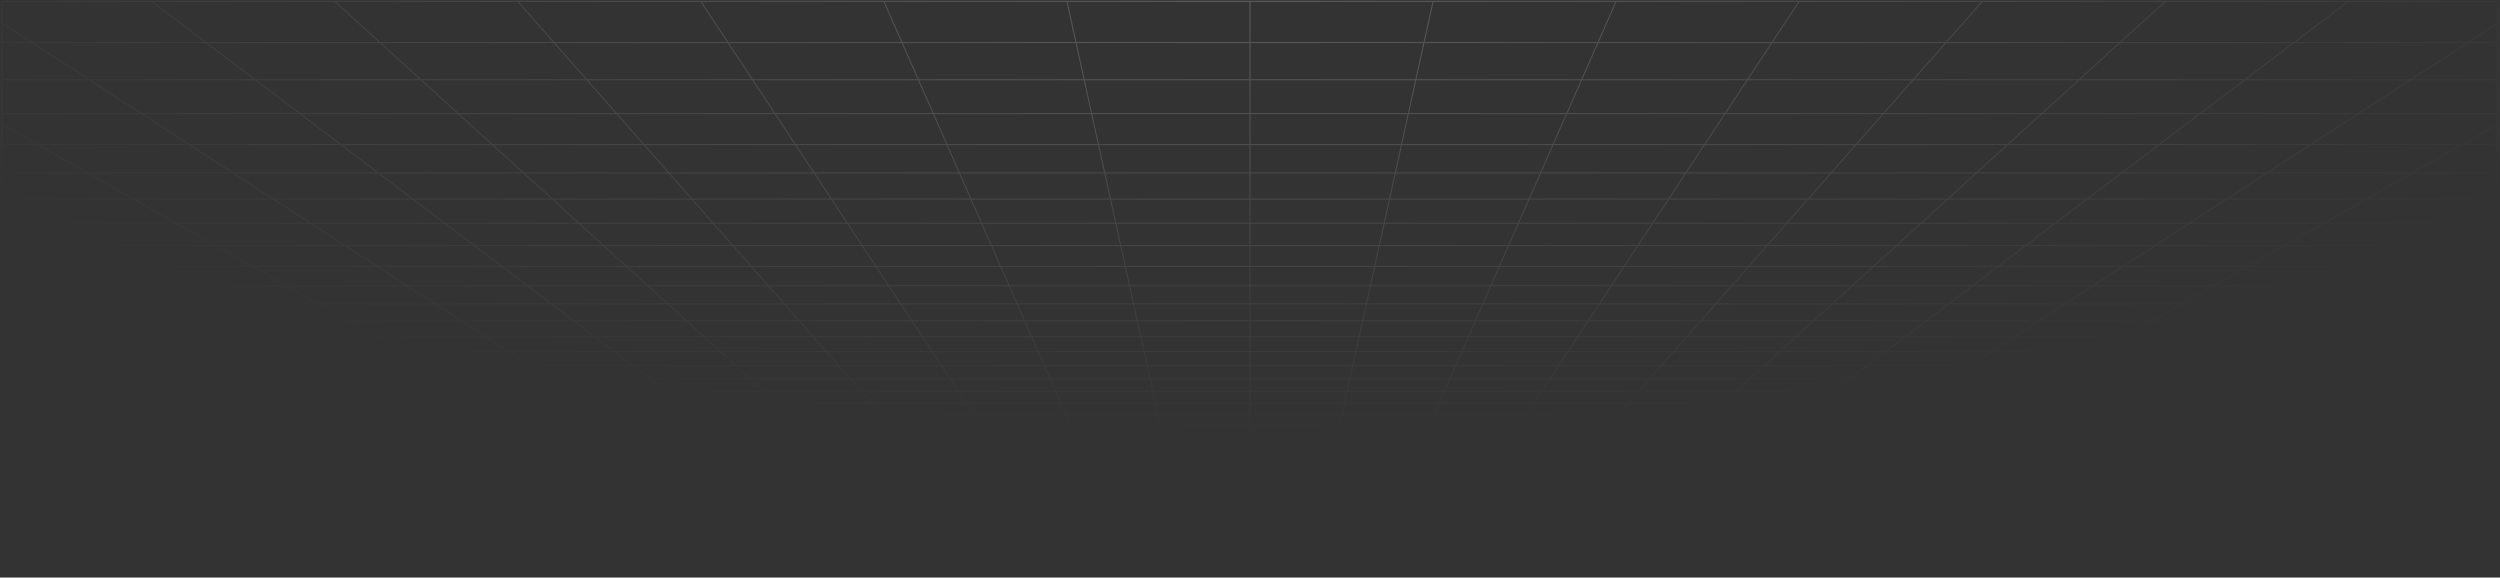 <?xml version="1.0" encoding="UTF-8"?> <svg xmlns="http://www.w3.org/2000/svg" width="1922" height="444" viewBox="0 0 1922 444" fill="none"><rect x="0" y="0" width="1922" height="444" fill="#333333" stroke="none"/><path d="M32.819 439.387L47.734 442.612M32.819 439.387H77.018M32.819 439.387L17.408 436.055M32.819 439.387H1.517M47.734 442.612L42.307 442.611L36.935 442.604L31.676 442.584L26.582 442.546L21.709 442.483L17.108 442.388L12.835 442.258L8.87 442.09L5.466 441.859L2.368 441.591L1.517 441.496V439.387M47.734 442.612H91.222M77.018 439.387L91.222 442.612M77.018 439.387H121.217M77.018 439.387L73.394 438.564L62.341 436.055M17.408 436.055H62.341M17.408 436.055L1.517 432.619M17.408 436.055H1.517M1.517 439.387V436.055M91.222 442.612H134.711M134.711 442.612H178.2M134.711 442.612L121.217 439.387M178.2 442.612H221.689M178.2 442.612L165.416 439.387M121.217 439.387H165.416M121.217 439.387L107.274 436.055M221.689 442.612H265.177M221.689 442.612L209.615 439.387M165.416 439.387H209.615M165.416 439.387L152.207 436.055M265.177 442.612H308.667M265.177 442.612L253.813 439.387M209.615 439.387H253.813M209.615 439.387L197.14 436.055M308.667 442.612H352.156M308.667 442.612L298.013 439.387M253.813 439.387H298.013M253.813 439.387L250.915 438.564L249.456 438.151L242.073 436.055M352.156 442.612H395.644M352.156 442.612L342.212 439.387M298.013 439.387H342.212M298.013 439.387L295.296 438.564L287.005 436.055M395.644 442.612H439.133M395.644 442.612L386.412 439.387M342.212 439.387H386.412M342.212 439.387L331.939 436.055M439.133 442.612H482.623M439.133 442.612L430.611 439.387M386.412 439.387H430.611M386.412 439.387L384.056 438.564L382.871 438.151L376.872 436.055M482.623 442.612H526.111M482.623 442.612L474.809 439.387M430.611 439.387H474.809M430.611 439.387L421.804 436.055M526.111 442.612H569.6M526.111 442.612L519.009 439.387M474.809 439.387H519.009M474.809 439.387L472.817 438.564L471.813 438.151L466.737 436.055M569.6 442.612H613.089M569.6 442.612L568.021 441.815L565.629 440.61L563.208 439.387M519.009 439.387H563.208M519.009 439.387L518.104 438.978L517.197 438.564L511.671 436.055M613.089 442.612H656.577M613.089 442.612L611.687 441.815L607.408 439.387M563.208 439.387H607.408M563.208 439.387L561.577 438.564L560.756 438.151L556.604 436.055M656.577 442.612H700.067M656.577 442.612L651.607 439.387M607.408 439.387H651.607M607.408 439.387L601.536 436.055M700.067 442.612H743.556M700.067 442.612L698.485 441.415L696.883 440.203L696.345 439.796L695.805 439.387M651.607 439.387H695.805M651.607 439.387L650.973 438.978L650.339 438.564L649.7 438.151L646.469 436.055M743.556 442.612H787.044M743.556 442.612L742.237 441.415L741.795 441.014L741.349 440.61L740.004 439.387M695.805 439.387H740.004M695.805 439.387L694.719 438.564L694.171 438.151L693.621 437.735L691.403 436.055M787.044 442.612H830.533M787.044 442.612L784.203 439.387M740.004 439.387H784.203M740.004 439.387L739.099 438.564L737.264 436.899L736.801 436.479L736.335 436.055M830.533 442.612L830.271 442.215L830.008 441.815L828.673 439.796L828.403 439.387M830.533 442.612H874.021M784.203 439.387H828.403M784.203 439.387L783.841 438.978L783.479 438.564L783.113 438.151L781.269 436.055M828.403 439.387H872.601M828.403 439.387L826.201 436.055M874.021 442.612H917.512M874.021 442.612L872.601 439.387M917.512 442.612H961M917.512 442.612L917.248 441.415L916.801 439.387M872.601 439.387H916.801M872.601 439.387L872.421 438.978L872.24 438.564L872.057 438.151L871.135 436.055M961 442.612H1004.49M961 442.612V439.387M916.801 439.387H961M916.801 439.387L916.067 436.055M1004.49 442.612H1047.98M1004.49 442.612L1004.75 441.415L1005.2 439.387M961 439.387H1005.2M961 439.387V436.055M1047.98 442.612H1091.47M1047.98 442.612L1049.4 439.387M1005.2 439.387H1049.4M1005.2 439.387L1005.93 436.055M1091.47 442.612L1091.73 442.215L1091.99 441.815L1093.33 439.796L1093.6 439.387M1091.47 442.612H1134.95M1049.4 439.387H1093.6M1049.4 439.387L1049.58 438.978L1049.76 438.564L1049.94 438.151L1050.49 436.899L1050.87 436.055M1093.6 439.387H1137.8M1093.6 439.387L1095.8 436.055M1134.95 442.612H1178.45M1134.95 442.612L1137.44 439.796L1137.8 439.387M1178.45 442.612H1221.93M1178.45 442.612L1179.76 441.415L1180.21 441.014L1181.1 440.203L1181.55 439.796L1182 439.387M1137.8 439.387H1182M1137.8 439.387L1138.16 438.978L1138.52 438.564L1138.89 438.151L1140.73 436.055M1221.93 442.612H1265.42M1221.93 442.612L1223.51 441.415L1225.12 440.203L1225.65 439.796L1226.19 439.387M1182 439.387H1226.19M1182 439.387L1182.9 438.564L1184.74 436.899L1185.67 436.055M1265.42 442.612H1308.91M1265.42 442.612L1270.39 439.387M1226.19 439.387H1270.39M1226.19 439.387L1227.28 438.564L1227.83 438.151L1228.38 437.735L1230.6 436.055M1308.91 442.612H1352.4M1308.91 442.612L1310.31 441.815L1314.59 439.387M1270.39 439.387L1271.03 438.978L1275.53 436.055M1270.39 439.387H1314.59M1352.4 442.612H1395.89M1352.4 442.612L1358.79 439.387M1314.59 439.387H1358.79M1314.59 439.387L1315.32 438.978L1320.46 436.055M1395.89 442.612H1439.37M1395.89 442.612L1402.99 439.387M1358.79 439.387H1402.99M1358.79 439.387L1360.43 438.564L1361.24 438.151L1365.4 436.055M1439.37 442.612H1482.87M1439.37 442.612L1447.19 439.387M1402.99 439.387H1447.19M1402.99 439.387L1403.89 438.978L1404.8 438.564L1410.33 436.055M1482.87 442.612H1526.36M1482.87 442.612L1491.39 439.387M1447.19 439.387H1491.39M1447.19 439.387L1449.19 438.564L1450.19 438.151L1455.27 436.055M1526.36 442.612H1569.84M1526.36 442.612L1535.59 439.387M1491.39 439.387H1535.59M1491.39 439.387L1492.48 438.978L1500.2 436.055M1569.84 442.612H1613.33M1569.84 442.612L1579.79 439.387M1535.59 439.387H1579.79M1535.59 439.387L1537.95 438.564L1539.13 438.151L1545.13 436.055M1613.33 442.612H1656.83M1613.33 442.612L1623.99 439.387M1579.79 439.387H1623.99M1579.79 439.387L1590.07 436.055M1656.83 442.612H1700.31M1656.83 442.612L1668.19 439.387M1623.99 439.387H1668.19M1623.99 439.387L1626.71 438.564L1635 436.055M1700.31 442.612H1743.8M1700.31 442.612L1712.39 439.387M1668.19 439.387H1712.39M1668.19 439.387L1671.08 438.564L1672.55 438.151L1679.93 436.055M1743.8 442.612H1787.29M1743.8 442.612L1756.59 439.387M1712.39 439.387H1756.59M1712.39 439.387L1724.85 436.055M1787.29 442.612H1830.77M1787.29 442.612L1800.79 439.387M1756.59 439.387H1800.79M1756.59 439.387L1769.8 436.055M1830.77 442.612H1874.27M1830.77 442.612L1844.99 439.387M1800.79 439.387H1844.99M1800.79 439.387L1814.72 436.055M1874.27 442.612L1879.69 442.611L1885.07 442.604L1890.32 442.584L1895.41 442.546L1900.29 442.483L1904.89 442.388L1909.16 442.258L1913.13 442.09L1916.53 441.859L1919.63 441.591L1920.48 441.496V439.387M1874.27 442.612L1889.19 439.387M1844.99 439.387H1889.19M1844.99 439.387L1848.6 438.564L1859.65 436.055M1920.48 439.387H1889.19M1920.48 439.387V436.056M1889.19 439.387L1904.59 436.056M1814.72 436.055L1829.13 432.611M1814.72 436.055H1769.8M1814.72 436.055H1859.65M1769.8 436.055L1783.45 432.611M1769.8 436.055H1724.85M1635 436.055L1646.37 432.611M1635 436.055H1590.07M1635 436.055H1679.93M1590.07 436.055L1600.68 432.611M1590.07 436.055H1545.13M1455.27 436.055L1463.61 432.611M1455.27 436.055H1410.33M1455.27 436.055H1500.2M1410.33 436.055L1415.04 433.916L1417.92 432.611M1410.33 436.055H1365.4M1275.53 436.055L1280.84 432.611M1275.53 436.055H1230.6M1275.53 436.055H1320.46M1230.6 436.055L1233.42 433.916L1235.15 432.611M1230.6 436.055H1185.67M1095.8 436.055L1096.36 435.206L1097.21 433.916L1097.79 433.048L1098.07 432.611M1095.8 436.055H1050.87M1095.8 436.055H1140.73M1050.87 436.055L1051.43 434.778L1052.19 433.048L1052.38 432.611M1050.87 436.055H1005.93M916.067 436.055L915.973 435.631L915.88 435.206L915.785 434.778L915.691 434.348L915.595 433.916L915.308 432.611M916.067 436.055H871.135M916.067 436.055H961M871.135 436.055L870.571 434.778L869.809 433.048L869.617 432.611M871.135 436.055H826.201M736.335 436.055L735.399 435.206L732.541 432.611M736.335 436.055H691.403M736.335 436.055H781.269M691.403 436.055L688.576 433.916L686.851 432.611M691.403 436.055H646.469M556.604 436.055L550.641 433.048L549.776 432.611M556.604 436.055H511.671M556.604 436.055H601.536M511.671 436.055L506.96 433.916L504.084 432.611M511.671 436.055H466.737M376.872 436.055L367.009 432.611M376.872 436.055H331.939M376.872 436.055H421.804M331.939 436.055L321.319 432.611M331.939 436.055H287.005M197.14 436.055L184.243 432.611M197.14 436.055H242.073M197.14 436.055H152.207M152.207 436.055L138.552 432.611M152.207 436.055H107.274M1920.64 409.228H1920.48M1920.48 409.228H1876.15M1920.48 409.228V404.808M1920.48 409.228V410.784M1876.15 409.228L1859.28 413.484M1876.15 409.228L1893.67 404.808M1876.15 409.228H1825.31M1859.28 413.484H1909.19M1859.28 413.484L1843.01 417.587M1859.28 413.484H1809.37M1893.67 404.808L1911.88 400.216M1893.67 404.808H1841.85M1893.67 404.808H1920.48M1825.31 409.228L1809.37 413.484M1825.31 409.228L1841.85 404.808M1825.31 409.228H1774.47M1909.19 413.484L1892.01 417.587M1909.19 413.484H1920.48M1909.19 413.484L1920.48 410.784M1843.01 417.587L1827.32 421.543M1843.01 417.587H1794.01M1843.01 417.587H1892.01M1809.37 413.484L1794.01 417.587M1809.37 413.484H1759.47M1892.01 417.587L1875.45 421.543M1892.01 417.587H1920.48M1920.48 413.484V410.784M1920.48 413.484V417.587M1859.48 425.362H1812.19M1859.48 425.362L1844.05 429.048M1859.48 425.362H1906.76M1859.48 425.362L1875.45 421.543M1812.19 425.362L1797.57 429.048M1812.19 425.362L1827.32 421.543M1812.19 425.362H1764.91M1844.05 429.048H1797.57M1844.05 429.048L1829.13 432.611M1844.05 429.048H1890.52M1906.76 425.362L1890.52 429.048M1906.76 425.362H1920.48M1906.76 425.362L1920.48 422.248M1875.45 421.543H1827.32M1875.45 421.543H1920.48M1797.57 429.048H1751.09M1797.57 429.048L1783.45 432.611M1827.32 421.543H1779.2M1764.91 425.362L1751.09 429.048M1764.91 425.362L1779.2 421.543M1764.91 425.362H1717.61M1829.13 432.611H1783.45M1829.13 432.611H1874.83M1890.52 429.048L1874.83 432.611M1890.52 429.048H1920.48M1751.09 429.048H1704.61M1751.09 429.048L1737.76 432.611M1783.45 432.611H1737.76M1920.97 342.046H1920.48M1920.48 342.046H1879.95M1920.48 342.046V349.102M1920.48 342.046V334.638M1879.95 342.046L1858.19 349.102M1879.95 342.046L1902.79 334.638M1879.95 342.046H1814.31M1858.19 349.102L1837.43 355.832M1858.19 349.102H1794.11M1858.19 349.102H1920.48M1902.79 334.638H1835.52M1902.79 334.638H1920.48M1902.79 334.638L1920.48 328.899M1814.31 342.046L1794.11 349.102M1814.31 342.046L1835.52 334.638M1814.31 342.046H1748.67M1837.43 355.832H1900.04M1837.43 355.832L1817.61 362.258M1837.43 355.832H1774.83M1794.11 349.102L1774.83 355.832M1794.11 349.102H1730.01M1920.48 349.102V349.643M1900.04 355.832L1878.8 362.258M1900.04 355.832H1920.48M1900.04 355.832L1920.48 349.643M1878.8 362.258L1858.51 368.4M1878.8 362.258H1817.61M1878.8 362.258H1920.48M1920.48 355.832V349.643M1920.48 355.832V362.258M1858.51 368.4H1798.68M1858.51 368.4L1839.09 374.276M1858.51 368.4H1918.35M1798.68 368.4L1780.56 374.276M1798.68 368.4L1817.61 362.258M1798.68 368.4H1738.84M1839.09 374.276H1780.56M1839.09 374.276H1897.64M1839.09 374.276L1820.51 379.904M1918.35 368.4L1897.64 374.276M1918.35 368.4H1920.48M1918.35 368.4L1920.48 367.794M1780.56 374.276L1763.21 379.904M1780.56 374.276H1722.01M1817.61 362.258H1756.43M1738.84 368.4L1722.01 374.276M1738.84 368.4L1756.43 362.258M1738.84 368.4H1679.01M1897.64 374.276L1877.81 379.904M1897.64 374.276H1920.48M1820.51 379.904H1763.21M1820.51 379.904H1877.81M1820.51 379.904L1802.69 385.298M1763.21 379.904L1746.57 385.298M1763.21 379.904H1705.91M1722.01 374.276L1705.91 379.904M1722.01 374.276H1663.48M1785.59 390.472H1730.61M1785.59 390.472L1769.17 395.442M1785.59 390.472H1840.56M1785.59 390.472L1802.69 385.298M1730.61 390.472L1715.29 395.442M1730.61 390.472L1746.57 385.298M1730.61 390.472H1675.64M1769.17 395.442H1715.29M1769.17 395.442H1823.05M1769.17 395.442L1753.4 400.216M1840.56 390.472H1895.53M1840.56 390.472L1823.05 395.442M1840.56 390.472L1858.8 385.298M1802.69 385.298H1746.57M1802.69 385.298H1858.8M1715.29 395.442L1700.57 400.216M1715.29 395.442H1661.41M1746.57 385.298H1690.47M1675.64 390.472L1661.41 395.442M1675.64 390.472L1690.47 385.298M1675.64 390.472H1620.67M1823.05 395.442H1876.93M1823.05 395.442L1806.23 400.216M1753.4 400.216H1700.57M1753.4 400.216H1806.23M1753.4 400.216L1738.23 404.808M1700.57 400.216L1686.41 404.808M1700.57 400.216H1647.75M1661.41 395.442L1647.75 400.216M1661.41 395.442H1607.53M1723.63 409.228H1672.79M1723.63 409.228L1709.56 413.484M1723.63 409.228H1774.47M1723.63 409.228L1738.23 404.808M1672.79 409.228L1659.65 413.484M1672.79 409.228L1686.41 404.808M1672.79 409.228H1621.95M1709.56 413.484H1659.65M1709.56 413.484H1759.47M1709.56 413.484L1696.01 417.587M1774.47 409.228L1759.47 413.484M1774.47 409.228L1790.04 404.808M1738.23 404.808H1686.41M1738.23 404.808H1790.04M1659.65 413.484L1647.01 417.587M1659.65 413.484H1609.76M1686.41 404.808H1634.6M1621.95 409.228L1609.76 413.484M1621.95 409.228L1634.6 404.808M1621.95 409.228H1571.11M1759.47 413.484L1745.01 417.587M1696.01 417.587H1647.01M1696.01 417.587H1745.01M1696.01 417.587L1682.93 421.543M1647.01 417.587L1634.81 421.543M1647.01 417.587H1598.01M1609.76 413.484L1598.01 417.587M1609.76 413.484H1559.85M1670.32 425.362H1623.04M1670.32 425.362L1658.15 429.048M1670.32 425.362H1717.61M1670.32 425.362L1682.93 421.543M1623.04 425.362L1611.67 429.048M1623.04 425.362L1634.81 421.543M1623.04 425.362H1575.75M1658.15 429.048H1611.67M1658.15 429.048L1646.37 432.611M1658.15 429.048H1704.61M1717.61 425.362L1704.61 429.048M1717.61 425.362L1731.07 421.543M1682.93 421.543H1634.81M1682.93 421.543H1731.07M1611.67 429.048H1565.19M1611.67 429.048L1600.68 432.611M1634.81 421.543H1586.68M1575.75 425.362L1565.19 429.048M1575.75 425.362L1586.68 421.543M1575.75 425.362H1528.45M1646.37 432.611H1600.68M1646.37 432.611H1692.07M1704.61 429.048L1692.07 432.611M1565.19 429.048H1518.72M1565.19 429.048L1554.99 432.611M1600.68 432.611H1554.99M1886.85 219.7L1856.23 233.606M1886.85 219.7L1919.65 204.811M1886.85 219.7H1794.27M1886.85 219.7H1920.48M1856.23 233.606L1827.56 246.62M1856.23 233.606H1766.71M1856.23 233.606H1920.48M1919.65 204.811H1823.79M1919.65 204.811H1920.48M1919.65 204.811L1920.48 204.432M1794.27 219.7L1766.71 233.606M1794.27 219.7L1823.79 204.811M1794.27 219.7H1701.68M1920.48 219.7V204.811M1920.48 219.7V233.606M1827.56 246.62L1800.68 258.827M1827.56 246.62H1740.91M1827.56 246.62H1914.21M1766.71 233.606L1740.91 246.62M1766.71 233.606H1677.19M1920.48 233.606V244.035M1856.85 270.3H1775.41M1856.85 270.3L1830.68 281.102M1856.85 270.3L1884.64 258.827M1856.85 270.3H1920.48M1775.41 270.3L1751.61 281.102M1775.41 270.3L1800.68 258.827M1775.41 270.3H1693.97M1830.68 281.102H1751.61M1830.68 281.102H1909.75M1830.68 281.102L1806 291.291M1884.64 258.827H1800.68M1884.64 258.827L1914.21 246.62M1884.64 258.827H1920.48M1920.48 270.3V258.827M1920.48 270.3V277.038M1751.61 281.102L1729.17 291.291M1751.61 281.102H1672.56M1800.68 258.827H1716.71M1693.97 270.3L1672.56 281.102M1693.97 270.3L1716.71 258.827M1693.97 270.3H1612.53M1909.75 281.102L1882.81 291.291M1909.75 281.102H1920.48M1909.75 281.102L1920.48 277.038M1806 291.291H1729.17M1806 291.291H1882.81M1806 291.291L1782.67 300.916M1729.17 291.291L1707.97 300.916M1729.17 291.291H1652.36M1672.56 281.102L1652.36 291.291M1672.56 281.102H1593.49M1760.6 310.027H1687.91M1760.6 310.027L1739.68 318.659M1760.6 310.027H1833.29M1760.6 310.027L1782.67 300.916M1687.91 310.027L1668.89 318.659M1687.91 310.027L1707.97 300.916M1687.91 310.027H1615.21M1739.68 318.659H1668.89M1739.68 318.659H1810.48M1739.68 318.659L1719.84 326.852M1833.29 310.027H1905.99M1833.29 310.027L1810.48 318.659M1833.29 310.027L1857.37 300.916M1782.67 300.916H1707.97M1782.67 300.916H1857.37M1668.89 318.659L1650.85 326.852M1668.89 318.659H1598.11M1707.97 300.916H1633.28M1615.21 310.027L1598.11 318.659M1615.21 310.027L1633.28 300.916M1615.21 310.027H1542.53M1810.48 318.659H1881.27M1810.48 318.659L1788.83 326.852M1719.84 326.852H1650.85M1719.84 326.852H1788.83M1719.84 326.852L1700.97 334.638M1650.85 326.852L1633.71 334.638M1650.85 326.852H1581.87M1598.11 318.659L1581.87 326.852M1598.11 318.659H1527.32M1683.03 342.046H1617.39M1683.03 342.046L1665.93 349.102M1683.03 342.046H1748.67M1683.03 342.046L1700.97 334.638M1617.39 342.046L1601.85 349.102M1617.39 342.046L1633.71 334.638M1617.39 342.046H1551.75M1665.93 349.102H1601.85M1665.93 349.102H1730.01M1665.93 349.102L1649.63 355.832M1748.67 342.046L1730.01 349.102M1748.67 342.046L1768.24 334.638M1700.97 334.638H1633.71M1700.97 334.638H1768.24M1601.85 349.102L1587.03 355.832M1601.85 349.102H1537.76M1633.71 334.638H1566.44M1551.75 342.046L1537.76 349.102M1551.75 342.046L1566.44 334.638M1551.75 342.046H1486.11M1730.01 349.102L1712.23 355.832M1649.63 355.832H1587.03M1649.63 355.832H1712.23M1649.63 355.832L1634.05 362.258M1587.03 355.832L1572.87 362.258M1587.03 355.832H1524.43M1537.76 349.102L1524.43 355.832M1537.76 349.102H1473.68M1619.17 368.4H1559.35M1619.17 368.4L1604.93 374.276M1619.17 368.4H1679.01M1619.17 368.4L1634.05 362.258M1559.35 368.4L1546.4 374.276M1559.35 368.4L1572.87 362.258M1559.35 368.4H1499.51M1604.93 374.276H1546.4M1604.93 374.276H1663.48M1604.93 374.276L1591.31 379.904M1679.01 368.4L1663.48 374.276M1679.01 368.4L1695.24 362.258M1634.05 362.258H1572.87M1634.05 362.258H1695.24M1546.4 374.276L1534 379.904M1546.4 374.276H1487.85M1572.87 362.258H1511.68M1499.51 368.4L1487.85 374.276M1499.51 368.4L1511.68 362.258M1499.51 368.4H1439.67M1663.48 374.276L1648.6 379.904M1591.31 379.904H1534M1591.31 379.904H1648.6M1591.31 379.904L1578.24 385.298M1534 379.904L1522.12 385.298M1534 379.904H1476.71M1487.85 374.276L1476.71 379.904M1487.85 374.276H1429.32M1565.69 390.472H1510.73M1565.69 390.472L1553.67 395.442M1565.69 390.472H1620.67M1565.69 390.472L1578.24 385.298M1510.73 390.472L1509.33 391.104L1499.79 395.442M1510.73 390.472L1522.12 385.298M1510.73 390.472H1455.76M1553.67 395.442H1499.79M1553.67 395.442H1607.53M1553.67 395.442L1542.09 400.216M1620.67 390.472L1607.53 395.442M1620.67 390.472L1634.35 385.298M1578.24 385.298H1522.12M1578.24 385.298H1634.35M1499.79 395.442L1489.27 400.216M1499.79 395.442H1445.91M1522.12 385.298H1466.01M1455.76 390.472L1445.91 395.442M1455.76 390.472L1466.01 385.298M1455.76 390.472H1400.79M1607.53 395.442L1594.92 400.216M1542.09 400.216H1489.27M1542.09 400.216H1594.92M1542.09 400.216L1530.97 404.808M1489.27 400.216L1480.4 404.244L1479.15 404.808M1489.27 400.216H1436.44M1445.91 395.442L1436.44 400.216M1445.91 395.442H1392.03M1520.25 409.228H1469.41M1520.25 409.228L1509.95 413.484M1520.25 409.228H1571.11M1520.25 409.228L1530.97 404.808M1469.41 409.228L1460.04 413.484M1469.41 409.228L1473.03 407.59L1479.15 404.808M1469.41 409.228H1418.57M1509.95 413.484H1460.04M1509.95 413.484H1559.85M1509.95 413.484L1500.01 417.587M1571.11 409.228L1561.24 412.962L1559.85 413.484M1571.11 409.228L1582.79 404.808M1530.97 404.808H1479.15M1530.97 404.808H1582.79M1460.04 413.484L1451.01 417.587M1460.04 413.484H1410.13M1479.15 404.808H1427.33M1418.57 409.228L1410.13 413.484M1418.57 409.228L1420.73 408.139L1427.33 404.808M1418.57 409.228H1367.73M1559.85 413.484L1549.01 417.587M1500.01 417.587H1451.01M1500.01 417.587H1549.01M1500.01 417.587L1490.43 421.543M1451.01 417.587L1442.29 421.543M1451.01 417.587H1402M1410.13 413.484L1402 417.587M1410.13 413.484H1360.24M1481.17 425.362H1433.88M1481.17 425.362L1472.24 429.048M1481.17 425.362H1528.45M1481.17 425.362L1490.43 421.543M1433.88 425.362L1427.76 428.139L1426.76 428.595L1425.76 429.048M1433.88 425.362L1442.29 421.543M1433.88 425.362H1386.6M1472.24 429.048H1425.76M1472.24 429.048L1463.61 432.611M1472.24 429.048H1518.72M1528.45 425.362L1518.72 429.048M1528.45 425.362L1538.55 421.543M1490.43 421.543H1442.29M1490.43 421.543H1538.55M1425.76 429.048H1379.28M1425.76 429.048L1417.92 432.611M1442.29 421.543H1394.16M1386.6 425.362L1379.28 429.048M1386.6 425.362L1394.16 421.543M1386.6 425.362H1339.31M1463.61 432.611H1417.92M1463.61 432.611H1509.29M1518.72 429.048L1509.29 432.611M1379.28 429.048H1332.81M1379.28 429.048L1372.23 432.611M1417.92 432.611H1372.23M1853.31 61.304H1725.84M1853.31 61.304L1813.17 87.338M1853.31 61.304L1897.41 32.696M1853.31 61.304L1920.48 61.303M1725.84 61.304L1691.43 87.338M1725.84 61.304L1763.64 32.696M1725.84 61.304H1598.36M1813.17 87.338H1691.43M1813.17 87.338L1776.49 111.13M1813.17 87.338H1920.48M1897.41 32.696H1763.64M1897.41 32.696L1920.48 17.733M1897.41 32.696H1920.48M1920.48 61.303V32.696M1920.48 61.303V87.338M1691.43 87.338L1659.99 111.13M1691.43 87.338L1569.69 87.338M1763.64 32.696L1805.37 1.112M1763.64 32.696H1629.87M1598.36 61.304L1569.69 87.338M1598.36 61.304L1629.87 32.696M1598.36 61.304H1470.89M1776.49 111.13H1659.99M1776.49 111.13L1892.99 111.131M1776.49 111.13L1742.83 132.959M1920.48 87.338V95.525M1659.99 111.13L1631.15 132.959M1659.99 111.13H1543.49M1569.69 87.338L1543.49 111.13M1569.69 87.338H1447.96M1711.84 153.058H1604.59M1711.84 153.058L1683.23 171.624M1711.84 153.058H1819.11M1711.84 153.058L1742.83 132.959M1604.59 153.058L1580.04 171.624M1604.59 153.058L1631.15 132.959M1604.59 153.058H1497.32M1683.23 171.624H1580.04M1683.23 171.624H1786.4M1683.23 171.624L1656.69 188.827M1819.11 153.058L1786.4 171.624M1819.11 153.058L1854.52 132.96M1819.11 153.058H1920.48M1742.83 132.959H1631.15M1742.83 132.959L1854.52 132.96M1580.04 171.624L1557.31 188.827M1580.04 171.624H1476.87M1631.15 132.959H1519.45M1497.32 153.058L1476.87 171.624M1497.32 153.058L1519.45 132.959M1497.32 153.058H1390.05M1786.4 171.624H1889.57M1786.4 171.624L1756.08 188.827M1656.69 188.827H1557.31M1656.69 188.827H1756.08M1656.69 188.827L1632.05 204.811M1557.31 188.827L1536.19 204.811M1557.31 188.827H1457.93M1476.87 171.624L1457.93 188.827M1476.87 171.624H1373.69M1609.09 219.7H1516.51M1609.09 219.7L1587.65 233.606M1609.09 219.7H1701.68M1609.09 219.7L1632.05 204.811M1516.51 219.7L1498.13 233.606M1516.51 219.7L1536.19 204.811M1516.51 219.7H1423.93M1587.65 233.606H1498.13M1587.65 233.606H1677.19M1587.65 233.606L1567.6 246.62M1701.68 219.7L1677.19 233.606M1701.68 219.7L1727.92 204.811M1632.05 204.811H1536.19M1632.05 204.811H1727.92M1498.13 233.606L1480.93 246.62M1498.13 233.606H1408.61M1536.19 204.811H1440.32M1423.93 219.7L1408.61 233.606M1423.93 219.7L1440.32 204.811M1423.93 219.7H1331.34M1677.19 233.606L1654.25 246.62M1567.6 246.62H1480.93M1567.6 246.62H1654.25M1567.6 246.62L1548.77 258.827M1480.93 246.62L1464.81 258.827M1480.93 246.62H1394.28M1408.61 233.606L1394.28 246.62M1408.61 233.606H1319.09M1531.09 270.3H1449.64M1531.09 270.3L1514.43 281.102M1531.09 270.3H1612.53M1531.09 270.3L1548.77 258.827M1449.64 270.3L1435.37 281.102M1449.64 270.3L1464.81 258.827M1449.64 270.3H1368.2M1514.43 281.102H1435.37M1514.43 281.102H1593.49M1514.43 281.102L1498.72 291.291M1612.53 270.3L1593.49 281.102M1612.53 270.3L1632.75 258.827M1548.77 258.827H1464.81M1548.77 258.827H1632.75M1435.37 281.102L1421.91 291.291M1435.37 281.102H1356.31M1464.81 258.827H1380.84M1368.2 270.3L1356.31 281.102M1368.2 270.3L1380.84 258.827M1368.2 270.3H1286.76M1593.49 281.102L1575.55 291.291M1498.72 291.291H1421.91M1498.72 291.291H1575.55M1498.72 291.291L1483.88 300.916M1421.91 291.291L1409.19 300.916M1421.91 291.291H1345.09M1356.31 281.102L1345.09 291.291M1356.31 281.102H1277.25M1469.84 310.027H1397.15M1469.84 310.027L1456.53 318.659M1469.84 310.027H1542.53M1469.84 310.027L1483.88 300.916M1397.15 310.027L1385.73 318.659M1397.15 310.027L1409.19 300.916M1397.15 310.027H1324.45M1456.53 318.659H1385.73M1456.53 318.659H1527.32M1456.53 318.659L1443.89 326.852M1542.53 310.027L1527.32 318.659M1542.53 310.027L1558.57 300.916M1483.88 300.916H1409.19M1483.88 300.916H1558.57M1385.73 318.659L1374.91 326.852M1385.73 318.659H1314.95M1409.19 300.916H1334.49M1324.45 310.027L1314.95 318.659M1324.45 310.027L1334.49 300.916M1324.45 310.027H1251.76M1527.32 318.659L1512.88 326.852M1443.89 326.852H1374.91M1443.89 326.852H1512.88M1443.89 326.852L1431.89 334.638M1374.91 326.852L1364.63 334.638M1374.91 326.852H1305.93M1314.95 318.659L1305.93 326.852M1314.95 318.659H1244.16M1420.47 342.046H1354.84M1420.47 342.046L1409.59 349.102M1420.47 342.046H1486.11M1420.47 342.046L1431.89 334.638M1354.84 342.046L1345.51 349.102M1354.84 342.046L1364.63 334.638M1354.84 342.046H1289.19M1409.59 349.102H1345.51M1409.59 349.102H1473.68M1409.59 349.102L1399.21 355.832M1486.11 342.046L1473.68 349.102M1486.11 342.046L1499.16 334.638M1431.89 334.638H1364.63M1431.89 334.638H1499.16M1345.51 349.102L1336.61 355.832M1345.51 349.102H1281.42M1364.63 334.638H1297.35M1289.19 342.046L1281.42 349.102M1289.19 342.046L1297.35 334.638M1289.19 342.046H1223.56M1473.68 349.102L1461.81 355.832M1399.21 355.832H1336.61M1399.21 355.832H1461.81M1399.21 355.832L1389.31 362.258M1336.61 355.832L1328.12 362.258M1336.61 355.832H1274.01M1281.42 349.102L1276.75 353.344L1274.01 355.832M1281.42 349.102H1217.34M1379.84 368.4H1320M1379.84 368.4L1370.77 374.276M1379.84 368.4H1439.67M1379.84 368.4L1389.31 362.258M1320 368.4L1312.24 374.276M1320 368.4L1328.12 362.258M1320 368.4H1260.17M1370.77 374.276H1312.24M1370.77 374.276H1429.32M1370.77 374.276L1362.11 379.904M1439.67 368.4L1429.32 374.276M1439.67 368.4L1450.49 362.258M1389.31 362.258H1328.12M1389.31 362.258H1450.49M1312.24 374.276L1304.8 379.904M1312.24 374.276H1253.7M1328.12 362.258H1266.93M1260.17 368.4L1253.7 374.276M1260.17 368.4L1261.83 366.891L1266.93 362.258M1260.17 368.4H1200.34M1429.32 374.276L1419.4 379.904M1362.11 379.904H1304.8M1362.11 379.904H1419.4M1362.11 379.904L1353.79 385.298M1304.8 379.904L1301.2 382.63L1297.67 385.298M1304.8 379.904H1247.5M1253.7 374.276L1247.5 379.904M1253.7 374.276H1195.16M1345.81 390.472H1290.83M1345.81 390.472L1338.15 395.442M1345.81 390.472H1400.79M1345.81 390.472L1353.79 385.298M1290.83 390.472L1291.68 389.838L1297.67 385.298M1290.83 390.472L1284.27 395.442M1290.83 390.472H1235.86M1338.15 395.442H1284.27M1338.15 395.442H1392.03M1338.15 395.442L1330.79 400.216M1400.79 390.472L1392.03 395.442M1400.79 390.472L1409.89 385.298M1353.79 385.298H1297.67M1353.79 385.298H1409.89M1297.67 385.298H1241.56M1284.27 395.442L1277.96 400.216M1284.27 395.442H1230.39M1235.86 390.472L1230.39 395.442M1235.86 390.472L1241.56 385.298M1235.86 390.472H1180.89M1392.03 395.442L1383.61 400.216M1330.79 400.216H1277.96M1330.79 400.216H1383.61M1330.79 400.216L1323.71 404.808M1277.96 400.216L1271.89 404.808M1277.96 400.216H1225.13M1230.39 395.442L1225.13 400.216M1230.39 395.442H1176.51M1316.89 409.228H1266.05M1316.89 409.228L1310.33 413.484M1316.89 409.228H1367.73M1316.89 409.228L1323.71 404.808M1266.05 409.228L1260.43 413.484M1266.05 409.228L1268.21 407.59L1269.67 406.486L1271.89 404.808M1266.05 409.228H1215.21M1310.33 413.484H1260.43M1310.33 413.484H1360.24M1310.33 413.484L1304.01 417.587M1367.73 409.228L1360.24 413.484M1367.73 409.228L1375.52 404.808M1323.71 404.808H1271.89M1323.71 404.808H1375.52M1260.43 413.484L1258.37 415.04L1257.01 416.066L1255 417.587M1260.43 413.484H1210.52M1271.89 404.808H1220.08M1215.21 409.228L1214.02 410.307L1210.52 413.484M1215.21 409.228L1215.81 408.684L1216.41 408.139L1218.23 406.486L1218.84 405.93L1220.08 404.808M1215.21 409.228H1164.37M1360.24 413.484L1353 417.587M1304.01 417.587H1255M1304.01 417.587H1353M1304.01 417.587L1299.41 420.568L1297.9 421.543M1255 417.587L1252.37 419.583L1249.78 421.543M1255 417.587H1206M1210.52 413.484L1209.95 414.006L1209.38 414.524L1207.12 416.576L1206 417.587M1210.52 413.484H1160.62M1292.02 425.362H1244.73M1292.02 425.362L1287.74 428.139L1286.33 429.048M1292.02 425.362H1339.31M1292.02 425.362L1297.16 422.028L1297.9 421.543M1244.73 425.362L1241.06 428.139L1240.46 428.595L1239.86 429.048M1244.73 425.362L1247.23 423.47L1249.78 421.543M1244.73 425.362H1197.44M1286.33 429.048H1239.86M1286.33 429.048L1280.84 432.611M1286.33 429.048H1332.81M1339.31 425.362L1332.81 429.048M1339.31 425.362L1346.04 421.543M1297.9 421.543H1249.78M1297.9 421.543H1346.04M1239.86 429.048H1193.38M1239.86 429.048L1235.15 432.611M1249.78 421.543H1201.65M1197.44 425.362L1193.38 429.048M1197.44 425.362L1201.65 421.543M1197.44 425.362H1150.15M1280.84 432.611H1235.15M1280.84 432.611H1326.53M1332.81 429.048L1328.08 431.732L1326.53 432.611M1193.38 429.048H1146.91M1193.38 429.048L1190.43 431.732L1189.46 432.611M1235.15 432.611H1189.46M1343.41 61.304H1215.95M1343.41 61.304L1326.22 87.338M1343.41 61.304H1470.89M1343.41 61.304L1362.32 32.696M1215.95 61.304L1204.48 87.338M1215.95 61.304L1228.55 32.696M1215.95 61.304H1088.47M1326.22 87.338H1204.48M1326.22 87.338H1447.96M1326.22 87.338L1310.49 111.13M1470.89 61.304L1447.96 87.338M1470.89 61.304L1496.09 32.696M1362.32 32.696H1228.55M1362.32 32.696L1383.19 1.112M1362.32 32.696H1496.09M1204.48 87.338L1194 111.13M1204.48 87.338H1082.74M1228.55 32.696L1242.46 1.112M1228.55 32.696H1094.77M1088.47 61.304L1082.74 87.338M1088.47 61.304L1094.77 32.696M1088.47 61.304L961 61.304M1447.96 87.338L1426.99 111.13M1310.49 111.13H1194M1310.49 111.13H1426.99M1310.49 111.13L1296.07 132.959M1194 111.13L1184.38 132.959M1194 111.13H1077.5M1082.74 87.338L1077.5 111.13M1082.74 87.338H961M1282.79 153.058H1175.53M1282.79 153.058L1270.52 171.624M1282.79 153.058H1390.05M1282.79 153.058L1296.07 132.959M1175.53 153.058L1167.35 171.624M1175.53 153.058L1184.38 132.959M1175.53 153.058H1068.26M1270.52 171.624H1167.35M1270.52 171.624H1373.69M1270.52 171.624L1259.16 188.827M1390.05 153.058L1373.69 171.624M1390.05 153.058L1407.76 132.959M1296.07 132.959H1184.38M1296.07 132.959H1407.76M1167.35 171.624L1159.77 188.827M1167.35 171.624H1064.17M1184.38 132.959H1072.69M1068.26 153.058L1064.17 171.624M1068.26 153.058L1072.69 132.959M1068.26 153.058H961M1373.69 171.624L1358.55 188.827M1259.16 188.827H1159.77M1259.16 188.827H1358.55M1259.16 188.827L1248.59 204.811M1159.77 188.827L1152.73 204.811M1159.77 188.827H1060.39M1064.17 171.624L1060.39 188.827M1064.17 171.624H961M1238.76 219.7H1146.17M1238.76 219.7L1229.57 233.606M1238.76 219.7H1331.34M1238.76 219.7L1248.59 204.811M1146.17 219.7L1140.05 233.606M1146.17 219.7L1152.73 204.811M1146.17 219.7H1053.59M1229.57 233.606H1140.05M1229.57 233.606H1319.09M1229.57 233.606L1220.97 246.62M1331.34 219.7L1319.09 233.606M1331.34 219.7L1344.47 204.811M1248.59 204.811H1152.73M1248.59 204.811H1344.47M1140.05 233.606L1134.31 246.62M1140.05 233.606H1050.52M1152.73 204.811H1056.87M1053.59 219.7L1050.52 233.606M1053.59 219.7L1056.87 204.811M1053.59 219.7H961M1319.09 233.606L1307.63 246.62M1220.97 246.62H1134.31M1220.97 246.62H1307.63M1220.97 246.62L1212.9 258.827M1134.31 246.62L1128.94 258.827M1134.31 246.62H1047.66M1050.52 233.606L1047.66 246.62M1050.52 233.606H961M1205.32 270.3H1123.88M1205.32 270.3L1198.19 281.102M1205.32 270.3H1286.76M1205.32 270.3L1212.9 258.827M1123.88 270.3L1119.12 281.102M1123.88 270.3L1128.94 258.827M1123.88 270.3H1042.44M1198.19 281.102H1119.12M1198.19 281.102H1277.25M1198.19 281.102L1191.45 291.291M1286.76 270.3L1277.25 281.102M1286.76 270.3L1296.87 258.827M1212.9 258.827H1128.94M1212.9 258.827H1296.87M1119.12 281.102L1114.63 291.291M1119.12 281.102H1040.06M1128.94 258.827H1044.97M1042.44 270.3L1040.06 281.102M1042.44 270.3L1044.97 258.827M1042.44 270.3H961M1277.25 281.102L1268.27 291.291M1191.45 291.291H1114.63M1191.45 291.291H1268.27M1191.45 291.291L1185.09 300.916M1114.63 291.291L1110.39 300.916M1114.63 291.291H1037.82M1040.06 281.102L1037.82 291.291M1040.06 281.102H961M1179.07 310.027H1106.38M1179.07 310.027L1173.37 318.659M1179.07 310.027H1251.76M1179.07 310.027L1185.09 300.916M1106.38 310.027L1102.58 318.659M1106.38 310.027L1110.39 300.916M1106.38 310.027H1033.69M1173.37 318.659H1102.58M1173.37 318.659H1244.16M1173.37 318.659L1167.96 326.852M1251.76 310.027L1244.16 318.659M1251.76 310.027L1259.79 300.916M1185.09 300.916H1110.39M1185.09 300.916H1259.79M1102.58 318.659L1098.97 326.852M1102.58 318.659H1031.79M1110.39 300.916H1035.7M1033.69 310.027L1031.79 318.659M1033.69 310.027L1035.7 300.916M1033.69 310.027H961M1244.16 318.659L1236.94 326.852M1167.96 326.852H1098.97M1167.96 326.852H1236.94M1167.96 326.852L1162.81 334.638M1098.97 326.852L1095.54 334.638M1098.97 326.852H1029.99M1031.79 318.659L1029.99 326.852M1031.79 318.659H961M1157.92 342.046H1092.28M1157.92 342.046L1153.25 349.102M1157.92 342.046H1223.56M1157.92 342.046L1162.81 334.638M1092.28 342.046L1089.17 349.102M1092.28 342.046L1095.54 334.638M1092.28 342.046H1026.64M1153.25 349.102H1089.17M1153.25 349.102H1217.34M1153.25 349.102L1151.56 351.663L1148.81 355.832M1223.56 342.046L1217.34 349.102M1223.56 342.046L1230.08 334.638M1162.81 334.638H1095.54M1162.81 334.638H1230.08M1089.17 349.102L1086.2 355.832M1089.17 349.102H1025.08M1095.54 334.638H1028.27M1026.64 342.046L1025.08 349.102M1026.64 342.046L1028.27 334.638M1026.64 342.046H961M1217.34 349.102L1211.41 355.832M1148.81 355.832H1086.2M1148.81 355.832H1211.41M1148.81 355.832L1144.56 362.258M1086.2 355.832L1083.37 362.258M1086.2 355.832H1023.6M1025.08 349.102L1023.6 355.832M1025.08 349.102H961M1140.5 368.4H1080.67M1140.5 368.4L1136.62 374.276M1140.5 368.4H1200.34M1140.5 368.4L1143.53 363.819L1144.56 362.258M1080.67 368.4L1079.68 370.634L1078.08 374.276M1080.67 368.4L1083.37 362.258M1080.67 368.4H1020.83M1136.62 374.276L1136.15 374.994L1132.9 379.903M1136.62 374.276H1078.08M1136.62 374.276H1195.16M1200.34 368.4L1195.16 374.276M1200.34 368.4L1201 367.647L1203.01 365.363L1205.75 362.258M1144.56 362.258H1083.37M1144.56 362.258H1205.75M1078.08 374.276L1077.14 376.415L1076.83 377.12L1076.52 377.822L1075.6 379.903M1078.08 374.276H1019.54M1083.37 362.258H1022.19M1020.83 368.4L1019.54 374.276M1020.83 368.4L1022.19 362.258M1020.83 368.4H961M1132.9 379.903H1075.6M1132.9 379.903L1190.2 379.904M1132.9 379.903L1129.34 385.298M1195.16 374.276L1190.2 379.904M1075.6 379.903L1074.7 381.952L1074.4 382.63L1073.22 385.298M1075.6 379.903H1018.3M1019.54 374.276L1019.38 374.994L1018.3 379.903M1019.54 374.276H961M1125.92 390.472H1070.95M1125.92 390.472L1124.26 392.982L1123.85 393.602L1123.44 394.218L1123.04 394.831L1122.63 395.442M1125.92 390.472H1180.89M1125.92 390.472L1129.34 385.298M1070.95 390.472L1069.3 394.218L1069.03 394.831L1068.76 395.442M1070.95 390.472L1073.22 385.298M1070.95 390.472H1015.97M1122.63 395.442H1068.76M1122.63 395.442H1176.51M1122.63 395.442L1120.65 398.448L1120.26 399.04L1119.48 400.216M1180.89 390.472L1177.59 394.218L1176.51 395.442M1180.89 390.472L1182.58 388.558L1184.29 386.612L1185.45 385.298M1129.34 385.298H1073.22M1129.34 385.298H1185.45M1068.76 395.442L1067.43 398.448L1067.17 399.04L1066.91 399.63L1066.65 400.216M1068.76 395.442H1014.88M1073.22 385.298H1017.11M1015.97 390.472L1014.88 395.442M1015.97 390.472L1016.39 388.558L1016.82 386.612L1017.11 385.298M1015.97 390.472H961M1176.51 395.442L1172.31 400.216M1119.48 400.216H1066.65M1119.48 400.216H1172.31M1119.48 400.216L1116.45 404.808M1066.65 400.216L1064.63 404.808M1066.65 400.216H1013.83M1014.88 395.442L1013.83 400.216M1014.88 395.442H961M1113.53 409.228H1062.68M1113.53 409.228L1110.71 413.484M1113.53 409.228H1164.37M1113.53 409.228L1114.25 408.139L1115.34 406.486L1116.45 404.808M1062.68 409.228L1062.92 408.684L1064.38 405.37L1064.63 404.808M1062.68 409.228L1060.81 413.484M1062.68 409.228H1011.84M1110.71 413.484H1060.81M1110.71 413.484H1160.62M1110.71 413.484L1108 417.587M1164.37 409.228L1161.08 412.962L1160.62 413.484M1164.37 409.228L1164.85 408.684L1165.33 408.139L1165.81 407.59L1168.26 404.808M1116.45 404.808H1064.63M1116.45 404.808H1168.26M1064.63 404.808H1012.81M1060.81 413.484L1060.12 415.04L1059.9 415.555L1059.67 416.066L1059 417.587M1060.81 413.484H1010.9M1011.84 409.228L1011.13 412.435L1011.02 412.962L1010.9 413.484M1011.84 409.228L1012.81 404.808M1011.84 409.228H961M1160.62 413.484L1157 417.587M1108 417.587H1059M1108 417.587H1157M1108 417.587L1107.34 418.59L1107.01 419.087L1106.68 419.583L1106.36 420.076L1106.03 420.568L1105.71 421.056L1105.39 421.543M1059 417.587L1058.78 418.09L1058.56 418.59L1058.12 419.583L1057.91 420.076L1057.69 420.568L1057.47 421.056L1057.26 421.543M1059 417.587H1010M1010.9 413.484L1010 417.587M1010.9 413.484H961M1102.86 425.362H1055.58M1102.86 425.362L1101.03 428.139L1100.43 429.048M1102.86 425.362H1150.15M1102.86 425.362L1103.8 423.946L1104.11 423.47L1104.43 422.991L1105.39 421.543M1055.58 425.362L1055.37 425.83L1054.96 426.759L1054.55 427.682L1053.95 429.048M1055.58 425.362L1056.41 423.47L1056.62 422.991L1057.05 422.028L1057.26 421.543M1055.58 425.362H1008.29M1100.43 429.048H1053.95M1100.43 429.048L1098.37 432.172L1098.07 432.611M1100.43 429.048H1146.91M1150.15 425.362L1146.91 429.048M1150.15 425.362L1153.52 421.543M1105.39 421.543H1057.26M1105.39 421.543H1153.52M1053.95 429.048L1053.75 429.5L1053.55 429.951L1053.36 430.399L1053.16 430.846L1052.58 432.172L1052.38 432.611M1053.95 429.048H1007.48M1057.26 421.543H1009.13M1008.29 425.362L1007.48 429.048M1008.29 425.362L1009.13 421.543M1008.29 425.362H961M1098.07 432.611H1052.38M1098.07 432.611H1143.77M1146.91 429.048L1145.32 430.846L1144.15 432.172L1143.77 432.611M1052.38 432.611H1006.69M1007.48 429.048L1007.38 429.5L1007.28 429.951L1007.18 430.399L1006.69 432.611M1007.48 429.048H961M833.528 61.304H706.055M833.528 61.304L839.261 87.338M833.528 61.304H961M833.528 61.304L827.227 32.696M706.055 61.304L717.523 87.338M706.055 61.304L693.453 32.696M706.055 61.304H578.581M839.261 87.338H717.523M839.261 87.338H961M839.261 87.338L844.501 111.13M961 61.304V87.338M961 61.304V32.696M827.227 32.696H693.453M827.227 32.696L820.269 1.112M827.227 32.696H961M717.523 87.338L728.004 111.13M717.523 87.338H595.784M693.453 32.696L679.54 1.112M693.453 32.696L559.679 32.696M578.581 61.304L595.784 87.338M578.581 61.304L559.679 32.696M578.581 61.304H451.108M961 87.338V111.13M844.501 111.13H728.004M844.501 111.13H961M844.501 111.13L849.309 132.959M728.004 111.13L737.619 132.959M728.004 111.13H611.505M595.784 87.338L611.505 111.13M595.784 87.338H474.045M853.737 153.058H746.472M853.737 153.058L857.825 171.624M853.737 153.058H961M853.737 153.058L849.309 132.959M746.472 153.058L754.651 171.624M746.472 153.058L737.619 132.959M746.472 153.058H639.209M857.825 171.624H754.651M857.825 171.624H961M857.825 171.624L861.615 188.827M961 153.058V171.624M961 153.058V132.959M849.309 132.959H737.619M849.309 132.959H961M754.651 171.624L762.229 188.827M754.651 171.624H651.477M737.619 132.959H625.928M639.209 153.058L651.477 171.624M639.209 153.058L625.928 132.959M639.209 153.058H531.945M961 171.624V188.827M861.615 188.827H762.229M861.615 188.827H961M861.615 188.827L865.135 204.811M762.229 188.827L769.271 204.811M762.229 188.827H662.844M651.477 171.624L662.844 188.827M651.477 171.624H548.303M868.415 219.7H775.829M868.415 219.7L871.477 233.606M868.415 219.7H961M868.415 219.7L865.135 204.811M775.829 219.7L781.955 233.606M775.829 219.7L769.271 204.811M775.829 219.7H683.244M871.477 233.606H781.955M871.477 233.606H961M871.477 233.606L874.344 246.62M961 219.7V233.606M961 219.7V204.811M865.135 204.811H769.271M865.135 204.811H961M781.955 233.606L787.687 246.62M781.955 233.606H692.432M769.271 204.811H673.405M683.244 219.7L692.432 233.606M683.244 219.7L673.405 204.811M683.244 219.7H590.659M961 233.606V246.62M874.344 246.62H787.687M874.344 246.62H961M874.344 246.62L877.032 258.827M787.687 246.62L793.064 258.827M787.687 246.62H701.031M692.432 233.606L701.031 246.62M692.432 233.606H602.909M879.559 270.3H798.117M879.559 270.3L881.939 281.102M879.559 270.3H961M879.559 270.3L877.032 258.827M798.117 270.3L802.876 281.102M798.117 270.3L793.064 258.827M798.117 270.3H716.677M881.939 281.102H802.876M881.939 281.102H961M881.939 281.102L884.183 291.291M961 270.3V281.102M961 270.3V258.827M877.032 258.827H793.064M877.032 258.827H961M802.876 281.102L807.365 291.291M802.876 281.102H723.815M793.064 258.827H709.097M716.677 270.3L723.815 281.102M716.677 270.3L709.097 258.827M716.677 270.3H635.236M961 281.102V291.291M884.183 291.291H807.365M884.183 291.291H961M884.183 291.291L886.303 300.916M807.365 291.291L811.605 300.916M807.365 291.291H730.547M723.815 281.102L730.547 291.291M723.815 281.102H644.753M888.309 310.027H815.619M888.309 310.027L890.211 318.659M888.309 310.027H961M888.309 310.027L886.303 300.916M815.619 310.027L819.42 318.659M815.619 310.027L811.605 300.916M815.619 310.027H742.927M890.211 318.659H819.42M890.211 318.659H961M890.211 318.659L892.015 326.852M961 310.027V318.659M961 310.027V300.916M886.303 300.916H811.605M886.303 300.916H961M819.42 318.659L823.029 326.852M819.42 318.659H748.631M811.605 300.916H736.908M742.927 310.027L748.631 318.659M742.927 310.027L736.908 300.916M742.927 310.027H670.236M961 318.659V326.852M892.015 326.852H823.029M892.015 326.852H961M892.015 326.852L893.52 333.684L893.729 334.638M823.029 326.852L826.459 334.638M823.029 326.852H754.044M748.631 318.659L754.044 326.852M748.631 318.659H677.841M895.361 342.044H829.721M895.361 342.044L896.916 349.102M895.361 342.044L961 342.046M895.361 342.044L893.729 334.638M829.721 342.044L832.831 349.102M829.721 342.044L826.459 334.638M829.721 342.044H764.083M896.916 349.102H832.831M896.916 349.102H961M896.916 349.102L898.397 355.832M961 342.046V349.102M961 342.046V334.638M893.729 334.638H826.459M893.729 334.638H961M832.831 349.102L835.796 355.832M832.831 349.102H768.745M826.459 334.638H759.188M764.083 342.044L768.745 349.102M764.083 342.044L759.188 334.638M764.083 342.044H698.444M961 349.102V355.832M898.397 355.832H835.796M898.397 355.832H961M898.397 355.832L899.813 362.258M835.796 355.832L838.625 362.258M835.796 355.832H773.193M768.745 349.102L769.877 350.814L773.193 355.832M768.745 349.102H704.661M901.167 368.4H841.332M901.167 368.4L902.46 374.276M901.167 368.4H961M901.167 368.4L899.813 362.258M841.332 368.4L843.603 373.555L843.92 374.276M841.332 368.4L838.625 362.258M841.332 368.4H781.497M902.46 374.276L902.617 374.994L903.7 379.903M902.46 374.276H843.92M902.46 374.276H961M961 368.4V374.276M961 368.4V362.258M899.813 362.258H838.625M899.813 362.258H961M843.92 374.276L844.863 376.415L845.172 377.12L845.483 377.822L846.399 379.903M843.92 374.276H785.38M838.625 362.258H777.439M781.497 368.4L785.38 374.276M781.497 368.4L778.471 363.819L777.439 362.258M781.497 368.4H721.663M903.7 379.903H846.399M903.7 379.903H961M903.7 379.903L904.001 381.274L904.595 383.971L904.887 385.298M961 374.276V379.903M846.399 379.903L847.303 381.952L847.599 382.63L848.776 385.298M846.399 379.903H789.099M785.38 374.276L789.099 379.903M785.38 374.276H726.84M906.028 390.472H851.055M906.028 390.472L907.121 395.442M906.028 390.472H961M906.028 390.472L905.605 388.558L905.463 387.912L905.321 387.263L905.033 385.956L904.887 385.298M851.055 390.472L852.704 394.218L853.244 395.442M851.055 390.472L848.776 385.298M851.055 390.472H796.081M907.121 395.442H853.244M907.121 395.442H961M907.121 395.442L908.173 400.216M961 390.472V395.442M961 390.472V385.298M904.887 385.298H848.776M904.887 385.298H961M853.244 395.442L854.567 398.448L854.829 399.04L855.088 399.63L855.347 400.216M853.244 395.442H799.365M848.776 385.298H792.663M796.081 390.472L798.149 393.602L798.556 394.218L798.963 394.831L799.365 395.442M796.081 390.472L793.097 385.956L792.663 385.298M796.081 390.472H741.109M961 395.442V400.216M908.173 400.216H855.347M908.173 400.216H961M908.173 400.216L909.185 404.808M855.347 400.216L857.369 404.808M855.347 400.216H802.52M799.365 395.442L800.959 397.852L801.352 398.448L801.743 399.04L802.52 400.216M799.365 395.442H745.487M910.159 409.228H859.317M910.159 409.228L911.096 413.484M910.159 409.228H961M910.159 409.228L909.185 404.808M859.317 409.228L859.077 408.684L857.617 405.37L857.369 404.808M859.317 409.228L861.192 413.484M859.317 409.228H808.475M911.096 413.484H861.192M911.096 413.484H961M911.096 413.484L911.999 417.587M961 409.228V413.484M961 409.228V404.808M909.185 404.808H857.369M909.185 404.808H961M857.369 404.808H805.555M861.192 413.484L861.877 415.04L862.103 415.555L862.329 416.066L862.999 417.587M861.192 413.484H811.288M808.475 409.228L811.288 413.484M808.475 409.228L807.755 408.139L806.663 406.486L805.555 404.808M808.475 409.228H757.632M961 413.484V417.587M911.999 417.587H862.999M911.999 417.587H961M911.999 417.587L912.871 421.543M862.999 417.587L863.22 418.09L863.879 419.583L864.095 420.076L864.312 420.568L864.527 421.056L864.741 421.543M862.999 417.587H813.999M811.288 413.484L813.999 417.587M811.288 413.484H761.384M913.711 425.362H866.423M913.711 425.362L914.524 429.048M913.711 425.362H961M913.711 425.362L912.871 421.543M866.423 425.362L866.629 425.83L867.04 426.759L867.243 427.222L867.647 428.139L867.847 428.595L868.048 429.048M866.423 425.362L865.589 423.47L865.38 422.991L864.955 422.028L864.741 421.543M866.423 425.362H819.135M914.524 429.048L914.623 429.5L914.723 429.951L914.821 430.399L915.308 432.611M914.524 429.048H868.048M914.524 429.048H961M961 425.362V429.048M961 425.362V421.543M912.871 421.543H864.741M912.871 421.543H961M868.048 429.048H821.571M868.048 429.048L868.445 429.951L868.643 430.399L868.839 430.846L869.423 432.172L869.617 432.611M864.741 421.543H816.612M819.135 425.362L820.971 428.139L821.571 429.048M819.135 425.362L817.568 422.991L816.612 421.543M819.135 425.362H771.847M915.308 432.611H869.617M915.308 432.611H961M961 429.048V432.611M821.571 429.048H775.095M821.571 429.048L823.344 431.732L823.925 432.611M869.617 432.611H823.925M323.636 61.304H196.164M323.636 61.304L352.307 87.338M323.636 61.304H451.108M323.636 61.304L292.131 32.696M196.164 61.304L230.568 87.338M196.164 61.304L158.359 32.696M196.164 61.304H68.69M352.307 87.338H230.568M352.307 87.338H474.045M352.307 87.338L378.508 111.13M451.108 61.304L474.045 87.338M451.108 61.304L425.905 32.696M292.131 32.696H158.359M292.131 32.696L257.351 1.112M292.131 32.696H425.905M230.568 87.338L262.011 111.13M230.568 87.338H108.829M158.359 32.696L116.621 1.112M158.359 32.696H24.584M68.69 61.304L108.829 87.338M68.69 61.304L24.584 32.696M68.69 61.304H1.517M474.045 87.338L495.007 111.13M378.508 111.13H262.011M378.508 111.13H495.007M378.508 111.13L402.548 132.959M262.011 111.13L290.857 132.959M262.011 111.13L145.512 111.13M108.829 87.338L145.512 111.13M108.829 87.338L1.517 87.338M424.681 153.058H317.417M424.681 153.058L445.128 171.624M424.681 153.058H531.945M424.681 153.058L402.548 132.959M317.417 153.058L341.953 171.624M317.417 153.058L290.857 132.959M317.417 153.058H210.155M445.128 171.624H341.953M445.128 171.624H548.303M445.128 171.624L464.072 188.827M531.945 153.058L548.303 171.624M531.945 153.058L514.239 132.959M402.548 132.959H290.857M402.548 132.959H514.239M341.953 171.624L364.687 188.827M341.953 171.624H238.779M290.857 132.959L179.167 132.959M210.155 153.058L238.779 171.624M210.155 153.058L179.167 132.959M210.155 153.058H102.891M548.303 171.624L563.459 188.827M464.072 188.827H364.687M464.072 188.827H563.459M464.072 188.827L481.675 204.811M364.687 188.827L385.809 204.811M364.687 188.827H265.301M238.779 171.624L265.301 188.827M238.779 171.624H135.604M498.072 219.7H405.487M498.072 219.7L513.387 233.606M498.072 219.7H590.659M498.072 219.7L481.675 204.811M405.487 219.7L423.863 233.606M405.487 219.7L385.809 204.811M405.487 219.7H312.901M513.387 233.606H423.863M513.387 233.606H602.909M513.387 233.606L527.719 246.62M590.659 219.7L602.909 233.606M590.659 219.7L577.54 204.811M481.675 204.811H385.809M481.675 204.811H577.54M423.863 233.606L441.061 246.62M423.863 233.606H334.34M385.809 204.811H289.944M312.901 219.7L334.34 233.606M312.901 219.7L289.944 204.811M312.901 219.7H220.316M602.909 233.606L614.375 246.62M527.719 246.62H441.061M527.719 246.62H614.375M527.719 246.62L541.161 258.827M441.061 246.62L457.193 258.827M441.061 246.62H354.405M334.34 233.606L354.405 246.62M334.34 233.606H244.817M553.795 270.3H472.355M553.795 270.3L565.691 281.102M553.795 270.3H635.236M553.795 270.3L541.161 258.827M472.355 270.3L486.629 281.102M472.355 270.3L457.193 258.827M472.355 270.3H390.913M565.691 281.102H486.629M565.691 281.102H644.753M565.691 281.102L576.912 291.291M635.236 270.3L644.753 281.102M635.236 270.3L625.129 258.827M541.161 258.827H457.193M541.161 258.827H625.129M486.629 281.102L500.095 291.291M486.629 281.102H407.568M457.193 258.827H373.225M390.913 270.3L407.568 281.102M390.913 270.3L373.225 258.827M390.913 270.3H309.473M644.753 281.102L653.729 291.291M576.912 291.291H500.095M576.912 291.291H653.729M576.912 291.291L587.513 300.916M500.095 291.291L512.815 300.916M500.095 291.291H423.276M407.568 281.102L423.276 291.291M407.568 281.102H328.505M597.545 310.027H524.853M597.545 310.027L607.052 318.659M597.545 310.027H670.236M597.545 310.027L587.513 300.916M524.853 310.027L536.261 318.659M524.853 310.027L512.815 300.916M524.853 310.027H452.161M607.052 318.659H536.261M607.052 318.659H677.841M607.052 318.659L616.073 326.852M670.236 310.027L672.176 312.227L677.841 318.659M670.236 310.027L662.209 300.916M587.513 300.916H512.815M587.513 300.916H662.209M536.261 318.659L547.088 326.852M536.261 318.659H465.472M512.815 300.916H438.117M452.161 310.027L465.472 318.659M452.161 310.027L438.117 300.916M452.161 310.027H379.471M677.841 318.659L685.059 326.852M616.073 326.852H547.088M616.073 326.852H685.059M616.073 326.852L624.647 334.638M547.088 326.852L557.376 334.638M547.088 326.852H478.103M465.472 318.659L478.103 326.852M465.472 318.659H394.681M632.805 342.044H567.167M632.805 342.044L640.576 349.102M632.805 342.044H698.444M632.805 342.044L624.647 334.638M567.167 342.044L576.492 349.102M567.167 342.044L557.376 334.638M567.167 342.044H501.528M640.576 349.102H576.492M640.576 349.102H704.661M640.576 349.102L647.988 355.832M698.444 342.044L704.661 349.102M698.444 342.044L691.917 334.638M624.647 334.638H557.376M624.647 334.638H691.917M576.492 349.102L585.387 355.832M576.492 349.102H512.408M557.376 334.638H490.107M501.528 342.044L512.408 349.102M501.528 342.044L490.107 334.638M501.528 342.044H435.888M704.661 349.102L710.591 355.832M647.988 355.832H585.387M647.988 355.832H710.591M647.988 355.832L655.065 362.258M585.387 355.832L593.879 362.258M585.387 355.832H522.784M512.408 349.102L522.784 355.832M512.408 349.102H448.323M661.829 368.4L661 367.647L660.167 366.891L655.065 362.258M661.829 368.4H601.995M661.829 368.4L668.3 374.276M661.829 368.4H721.663M655.065 362.258H593.879M655.065 362.258H716.252M601.995 368.4L609.76 374.276M601.995 368.4L593.879 362.258M601.995 368.4H542.16M668.3 374.276H609.76M668.3 374.276H726.84M668.3 374.276L674.497 379.903M721.663 368.4L726.84 374.276M721.663 368.4L718.988 365.363L716.252 362.258M609.76 374.276L617.197 379.903M609.76 374.276H551.22M593.879 362.258H532.692M542.16 368.4L551.22 374.276M542.16 368.4L532.692 362.258M542.16 368.4H482.327M726.84 374.276L731.799 379.903M674.497 379.903H617.197M674.497 379.903H731.799M674.497 379.903L676.007 381.274L680.439 385.298M617.197 379.903L619.905 381.952L620.799 382.63L624.325 385.298M617.197 379.903H559.897M551.22 374.276L559.897 379.903M551.22 374.276H492.68M686.137 390.472H631.164M686.137 390.472L691.609 395.442M686.137 390.472H741.109M686.137 390.472L680.439 385.298M631.164 390.472L635.3 393.602L637.731 395.442M631.164 390.472L624.325 385.298M631.164 390.472H576.191M691.609 395.442H637.731M691.609 395.442H745.487M691.609 395.442L696.22 399.63L696.867 400.216M741.109 390.472L744.408 394.218L745.487 395.442M741.109 390.472L739.421 388.558L736.549 385.298M680.439 385.298H624.325M680.439 385.298H736.549M637.731 395.442L644.04 400.216M637.731 395.442H583.852M624.325 385.298H568.212M576.191 390.472L583.852 395.442M576.191 390.472L568.212 385.298M576.191 390.472H521.219M745.487 395.442L749.693 400.216M696.867 400.216H644.04M696.867 400.216H749.693M696.867 400.216L701.924 404.808M644.04 400.216L650.109 404.808M644.04 400.216H591.215M583.852 395.442L588.488 398.448L589.4 399.04L591.215 400.216M583.852 395.442H529.975M706.791 409.228H655.949M706.791 409.228L707.979 410.307L711.479 413.484M706.791 409.228H757.632M706.791 409.228L705.592 408.139L703.157 405.93L701.924 404.808M655.949 409.228L661.575 413.484M655.949 409.228L653.785 407.59L652.325 406.486L650.109 404.808M655.949 409.228H605.108M711.479 413.484H661.575M711.479 413.484H761.384M711.479 413.484L714.883 416.576L715.997 417.587M757.632 409.228L760.921 412.962L761.384 413.484M757.632 409.228L757.155 408.684L756.673 408.139L756.191 407.59L753.74 404.808M701.924 404.808H650.109M701.924 404.808H753.74M661.575 413.484L663.631 415.04L664.987 416.066L666.996 417.587M661.575 413.484H611.671M650.109 404.808H598.295M605.108 409.228L611.671 413.484M605.108 409.228L600.88 406.486L600.021 405.93L598.295 404.808M605.108 409.228H554.265M761.384 413.484L764.997 417.587M715.997 417.587H666.996M715.997 417.587H764.997M715.997 417.587L720.353 421.543M666.996 417.587L669.633 419.583L670.285 420.076L672.224 421.543M666.996 417.587H617.995M611.671 413.484L617.995 417.587M611.671 413.484H561.765M724.559 425.362H677.269M724.559 425.362L727.113 427.68L728.619 429.048M724.559 425.362H771.847M724.559 425.362L720.353 421.543M677.269 425.362L680.941 428.139L681.543 428.595L682.143 429.048M677.269 425.362L674.769 423.47L672.224 421.543M677.269 425.362H629.983M728.619 429.048H682.143M728.619 429.048L730.597 430.846L731.573 431.732L732.059 432.172L732.541 432.611M728.619 429.048H775.095M771.847 425.362L774.293 428.139L775.095 429.048M771.847 425.362L768.483 421.543M720.353 421.543H672.224M720.353 421.543H768.483M682.143 429.048H635.667M682.143 429.048L686.851 432.611M672.224 421.543H624.095M629.983 425.362L634.264 428.139L635.667 429.048M629.983 425.362L624.841 422.028L624.095 421.543M629.983 425.362H582.693M732.541 432.611H686.851M732.541 432.611H778.233M775.095 429.048L776.679 430.846L777.848 432.172L778.233 432.611M635.667 429.048H589.191M635.667 429.048L641.159 432.611M686.851 432.611H641.159M32.43 171.624H135.604M32.43 171.624L66.53 188.827M32.43 171.624H1.517M32.43 171.624L1.517 156.03M135.604 171.624L165.915 188.827M135.604 171.624L102.891 153.058M66.53 188.827L98.215 204.811M66.53 188.827H165.915M66.53 188.827H1.517M1.517 171.624L1.517 188.827M1.517 171.624L1.517 156.03M1.517 156.03V153.058M127.731 219.7H35.145M127.731 219.7L155.293 233.606M127.731 219.7H220.316M127.731 219.7L98.215 204.811M35.145 219.7L65.771 233.606M35.145 219.7L2.349 204.811M35.145 219.7H1.517M155.293 233.606H65.771M155.293 233.606H244.817M155.293 233.606L181.093 246.62M220.316 219.7L244.817 233.606M220.316 219.7L194.079 204.811M98.215 204.811H2.349M98.215 204.811H194.079M65.771 233.606L94.437 246.62M65.771 233.606H1.517M2.349 204.811H1.517M2.349 204.811L1.517 204.432M1.517 219.7L1.517 233.606M1.517 219.7L1.517 204.811M244.817 233.606L267.749 246.62M181.093 246.62H94.437M181.093 246.62H267.749M181.093 246.62L205.289 258.827M94.437 246.62L121.322 258.827M94.437 246.62H7.78M1.517 233.606V244.035M228.032 270.3H146.591M228.032 270.3L249.444 281.102M228.032 270.3H309.473M228.032 270.3L205.289 258.827M146.591 270.3L170.381 281.102M146.591 270.3L121.322 258.827M146.591 270.3H65.149M249.444 281.102H170.381M249.444 281.102H328.505M249.444 281.102L269.641 291.291M309.473 270.3L328.505 281.102M309.473 270.3L289.257 258.827M205.289 258.827H121.322M205.289 258.827H289.257M170.381 281.102L192.824 291.291M170.381 281.102H91.32M121.322 258.827H37.355M65.149 270.3L91.32 281.102M65.149 270.3L37.355 258.827M65.149 270.3H1.517M328.505 281.102L346.459 291.291M269.641 291.291H192.824M269.641 291.291H346.459M269.641 291.291L288.723 300.916M192.824 291.291L214.025 300.916M192.824 291.291H116.006M91.32 281.102L116.006 291.291M91.32 281.102H12.259M306.78 310.027H234.089M306.78 310.027L323.892 318.659M306.78 310.027H379.471M306.78 310.027L288.723 300.916M234.089 310.027L253.103 318.659M234.089 310.027L214.025 300.916M234.089 310.027H161.397M323.892 318.659H253.103M323.892 318.659H394.681M323.892 318.659L340.132 326.852M379.471 310.027L394.681 318.659M379.471 310.027L363.421 300.916M288.723 300.916H214.025M288.723 300.916H363.421M253.103 318.659L271.148 326.852M253.103 318.659H182.313M214.025 300.916H139.328M161.397 310.027L182.313 318.659M161.397 310.027L139.328 300.916M161.397 310.027H88.707M394.681 318.659L409.119 326.852M340.132 326.852H271.148M340.132 326.852H409.119M340.132 326.852L355.565 334.636M271.148 326.852L288.295 334.636M271.148 326.852H202.161M182.313 318.659L202.161 326.852M182.313 318.659H111.524M370.249 342.044H304.611M370.249 342.044L384.237 349.102M370.249 342.044H435.888M370.249 342.044L355.565 334.636M304.611 342.044L320.153 349.102M304.611 342.044L288.295 334.636M304.611 342.044H238.972M384.237 349.102H320.153M384.237 349.102H448.323M384.237 349.102L397.58 355.832M435.888 342.044L448.323 349.102M435.888 342.044L422.836 334.638M355.565 334.636H288.295M355.565 334.636L422.836 334.638M320.153 349.102L334.977 355.832M320.153 349.102H256.068M288.295 334.636H221.024M238.972 342.044L256.068 349.102M238.972 342.044L221.024 334.636M238.972 342.044H173.332M448.323 349.102L460.181 355.832M397.58 355.832H334.977M397.58 355.832H460.181M397.58 355.832L410.317 362.258M334.977 355.832L349.131 362.258M334.977 355.832H272.375M256.068 349.102L272.375 355.832M256.068 349.102H191.984M422.492 368.4H362.659M422.492 368.4L434.141 374.276M422.492 368.4H482.327M422.492 368.4L410.317 362.258M362.659 368.4L375.601 374.276M362.659 368.4L349.131 362.258M362.659 368.4H302.824M434.141 374.276H375.601M434.141 374.276H492.68M434.141 374.276L445.296 379.903M482.327 368.4L492.68 374.276M482.327 368.4L471.504 362.258M410.317 362.258H349.131M410.317 362.258H471.504M375.601 374.276L387.996 379.903M375.601 374.276H317.061M349.131 362.258H287.944M302.824 368.4L317.061 374.276M302.824 368.4L287.944 362.258M302.824 368.4H242.989M492.68 374.276L502.596 379.903M445.296 379.903H387.996M445.296 379.903H502.596M445.296 379.903L455.988 385.298M387.996 379.903L399.875 385.298M387.996 379.903H330.695M317.061 374.276L330.695 379.903M317.061 374.276H258.521M466.247 390.472H411.275M466.247 390.472L476.096 395.442M466.247 390.472H521.219M466.247 390.472L455.988 385.298M411.275 390.472L422.217 395.442M411.275 390.472L399.875 385.298M411.275 390.472H356.3M476.096 395.442H422.217M476.096 395.442H529.975M476.096 395.442L485.561 400.216M521.219 390.472L529.975 395.442M521.219 390.472L512.101 385.298M455.988 385.298H399.875M455.988 385.298H512.101M422.217 395.442L432.735 400.216M422.217 395.442H368.339M399.875 385.298H343.764M356.3 390.472L368.339 395.442M356.3 390.472L343.764 385.298M356.3 390.472H301.328M529.975 395.442L538.388 400.216M485.561 400.216H432.735M485.561 400.216H538.388M485.561 400.216L494.663 404.808M432.735 400.216L441.605 404.244L442.848 404.808M432.735 400.216H379.908M368.339 395.442L379.908 400.216M368.339 395.442H314.461M503.424 409.228H452.583M503.424 409.228L511.861 413.484M503.424 409.228H554.265M503.424 409.228L501.264 408.139L500.179 407.59L494.663 404.808M452.583 409.228L461.957 413.484M452.583 409.228L442.848 404.808M452.583 409.228H401.741M511.861 413.484H461.957M511.861 413.484H561.765M511.861 413.484L519.993 417.587M554.265 409.228L561.765 413.484M554.265 409.228L546.479 404.808M494.663 404.808H442.848M494.663 404.808H546.479M461.957 413.484L470.993 417.587M461.957 413.484H412.053M442.848 404.808H391.033M401.741 409.228L412.053 413.484M401.741 409.228L391.033 404.808M401.741 409.228H350.899M561.765 413.484L568.995 417.587M519.993 417.587H470.993M519.993 417.587H568.995M519.993 417.587L527.836 421.543M470.993 417.587L479.707 421.543M470.993 417.587H421.992M412.053 413.484L421.992 417.587M412.053 413.484H362.149M535.405 425.362H488.117M535.405 425.362L542.715 429.048M535.405 425.362H582.693M535.405 425.362L527.836 421.543M488.117 425.362L494.235 428.139L495.237 428.595L496.239 429.048M488.117 425.362L479.707 421.543M488.117 425.362H440.829M542.715 429.048H496.239M542.715 429.048L548.905 432.172L549.776 432.611M542.715 429.048H589.191M582.693 425.362L589.191 429.048M582.693 425.362L575.967 421.543M527.836 421.543H479.707M527.836 421.543H575.967M496.239 429.048H449.761M496.239 429.048L504.084 432.611M479.707 421.543H431.579M440.829 425.362L449.761 429.048M440.829 425.362L431.579 421.543M440.829 425.362H393.54M549.776 432.611H504.084M549.776 432.611H595.468M589.191 429.048L593.919 431.732L595.468 432.611M449.761 429.048H403.285M449.761 429.048L458.392 432.611M504.084 432.611H458.392M16.016 310.027L40.734 318.659M16.016 310.027H88.707M16.016 310.027L1.517 304.963M16.016 310.027H1.517M40.734 318.659H111.524M40.734 318.659L64.191 326.852M40.734 318.659H1.517M88.707 310.027L111.524 318.659M88.707 310.027L64.631 300.916M1.517 304.963L1.517 310.027M1.517 304.963V300.916M1.517 310.027V318.659M111.524 318.659L133.177 326.852M64.191 326.852L86.483 334.636M64.191 326.852H133.177M64.191 326.852H1.517M1.517 318.659L1.517 326.852M107.694 342.044H42.054M107.694 342.044L127.9 349.102M107.694 342.044H173.332M107.694 342.044L86.483 334.636M42.054 342.044L63.814 349.102M42.054 342.044L19.212 334.636M42.054 342.044H1.517M127.9 349.102H63.814M127.9 349.102H191.984M127.9 349.102L147.171 355.832M173.332 342.044L191.984 349.102M173.332 342.044L153.753 334.636M86.483 334.636H19.212M86.483 334.636H153.753M63.814 349.102L84.568 355.832M63.814 349.102H1.517M19.212 334.636L1.517 328.899M19.212 334.636H1.517M1.517 342.044H1.03M1.517 342.044V349.102M1.517 342.044L1.517 334.636M191.984 349.102L209.772 355.832M147.171 355.832H84.568M147.171 355.832H209.772M147.171 355.832L165.569 362.258M84.568 355.832L104.383 362.258M84.568 355.832H21.966M1.517 349.102V349.643M183.156 368.4H123.321M183.156 368.4L199.981 374.276M183.156 368.4H242.989M183.156 368.4L165.569 362.258M123.321 368.4L141.441 374.276M123.321 368.4L104.383 362.258M123.321 368.4H63.487M199.981 374.276H141.441M199.981 374.276H258.521M199.981 374.276L216.095 379.903M242.989 368.4L258.521 374.276M242.989 368.4L226.756 362.258M165.569 362.258H104.383M165.569 362.258H226.756M141.441 374.276L158.793 379.903M141.441 374.276H82.901M104.383 362.258H43.196M63.487 368.4L82.901 374.276M63.487 368.4L43.196 362.258M63.487 368.4H3.653M258.521 374.276L273.395 379.903M216.095 379.903H158.793M216.095 379.903H273.395M216.095 379.903L231.539 385.298M158.793 379.903L175.427 385.298M158.793 379.903H101.493M82.901 374.276L101.493 379.903M82.901 374.276H24.361M246.356 390.472H191.384M246.356 390.472L260.583 395.442M246.356 390.472H301.328M246.356 390.472L231.539 385.298M191.384 390.472L206.704 395.442M191.384 390.472L175.427 385.298M191.384 390.472H136.409M260.583 395.442H206.704M260.583 395.442H314.461M260.583 395.442L274.255 400.216M301.328 390.472L314.461 395.442M301.328 390.472L287.651 385.298M231.539 385.298H175.427M231.539 385.298H287.651M206.704 395.442L221.428 400.216M206.704 395.442H152.827M175.427 385.298H119.313M136.409 390.472L152.827 395.442M136.409 390.472L119.313 385.298M136.409 390.472H81.438M314.461 395.442L327.081 400.216M274.255 400.216H221.428M274.255 400.216H327.081M274.255 400.216L287.403 404.808M221.428 400.216L235.588 404.808M221.428 400.216H168.601M152.827 395.442L168.601 400.216M152.827 395.442H98.948M300.057 409.228H249.215M300.057 409.228L312.244 413.484M300.057 409.228H350.899M300.057 409.228L287.403 404.808M249.215 409.228L262.34 413.484M249.215 409.228L235.588 404.808M249.215 409.228H198.373M312.244 413.484H262.34M312.244 413.484H362.149M312.244 413.484L323.991 417.587M350.899 409.228L360.765 412.962L362.149 413.484M350.899 409.228L339.217 404.808M287.403 404.808H235.588M287.403 404.808H339.217M262.34 413.484L274.991 417.587M262.34 413.484H212.436M235.588 404.808H183.772M198.373 409.228L212.436 413.484M198.373 409.228L183.772 404.808M198.373 409.228H147.532M362.149 413.484L372.992 417.587M323.991 417.587H274.991M323.991 417.587H372.992M323.991 417.587L335.32 421.543M274.991 417.587L287.189 421.543M274.991 417.587H225.989M212.436 413.484L225.989 417.587M212.436 413.484H162.532M346.252 425.362H298.964M346.252 425.362L356.809 429.048M346.252 425.362H393.54M346.252 425.362L335.32 421.543M298.964 425.362L310.333 429.048M298.964 425.362L287.189 421.543M298.964 425.362H251.675M356.809 429.048H310.333M356.809 429.048L367.009 432.611M356.809 429.048H403.285M393.54 425.362L403.285 429.048M393.54 425.362L383.449 421.543M335.32 421.543H287.189M335.32 421.543H383.449M310.333 429.048H263.856M310.333 429.048L321.319 432.611M287.189 421.543H239.061M251.675 425.362L263.856 429.048M251.675 425.362L239.061 421.543M251.675 425.362H204.388M367.009 432.611H321.319M367.009 432.611H412.701M403.285 429.048L412.701 432.611M263.856 429.048H217.38M263.856 429.048L275.627 432.611M321.319 432.611H275.627M26.465 390.472L45.07 395.442M26.465 390.472H81.438M26.465 390.472L7.089 385.298M26.465 390.472H1.517M45.07 395.442H98.948M45.07 395.442L62.949 400.216M45.07 395.442H1.517M81.438 390.472L98.948 395.442M81.438 390.472L63.202 385.298M7.089 385.298H63.202M7.089 385.298H1.517M7.089 385.298L1.517 383.81M1.517 390.472V395.442M1.517 390.472V385.298M98.948 395.442L115.775 400.216M62.949 400.216H10.122M62.949 400.216H115.775M62.949 400.216L80.142 404.808M1.517 395.442V398.046M96.691 409.228H45.849M96.691 409.228L112.628 413.484M96.691 409.228H147.532M96.691 409.228L80.142 404.808M45.849 409.228L62.724 413.484M45.849 409.228L28.327 404.808M45.849 409.228H1.517M112.628 413.484H62.724M112.628 413.484H162.532M112.628 413.484L127.989 417.587M147.532 409.228L162.532 413.484M147.532 409.228L131.957 404.808M80.142 404.808H28.327M80.142 404.808H131.957M62.724 413.484L78.988 417.587M62.724 413.484H12.82M28.327 404.808L10.122 400.216M28.327 404.808H1.517M1.517 409.228H1.362M1.517 409.228V410.784M1.517 409.228V404.808M162.532 413.484L176.989 417.587M127.989 417.587H78.988M127.989 417.587H176.989M127.989 417.587L142.803 421.543M78.988 417.587L94.674 421.543M78.988 417.587H29.986M12.82 413.484L29.986 417.587M12.82 413.484L1.517 410.784M12.82 413.484H1.517M157.099 425.362H109.81M157.099 425.362L170.904 429.048M157.099 425.362H204.388M157.099 425.362L142.803 421.543M109.81 425.362L124.429 429.048M109.81 425.362L94.674 421.543M109.81 425.362H62.522M170.904 429.048H124.429M170.904 429.048L184.243 432.611M170.904 429.048H217.38M204.388 425.362L217.38 429.048M204.388 425.362L190.932 421.543M142.803 421.543H94.674M142.803 421.543H190.932M124.429 429.048H77.951M124.429 429.048L138.552 432.611M94.674 421.543H46.544M62.522 425.362L77.951 429.048M62.522 425.362L46.544 421.543M62.522 425.362H15.234M184.243 432.611H138.552M184.243 432.611H229.935M217.38 429.048L229.935 432.611M77.951 429.048H31.476M77.951 429.048L92.861 432.611M138.552 432.611H92.861M46.544 421.543L29.986 417.587M46.544 421.543H1.517M15.234 425.362L31.476 429.048M15.234 425.362L1.517 422.248M15.234 425.362H1.517M31.476 429.048L47.169 432.611M31.476 429.048H1.517M92.861 432.611H47.169M92.861 432.611L107.274 436.055M29.986 417.587H1.517M1.517 421.543V422.248M1.517 421.543V417.587M1.517 422.248V425.362M1.517 425.362V429.048M47.169 432.611L62.341 436.055M47.169 432.611H1.517M1.517 429.048L1.517 432.611M107.274 436.055H62.341M1.517 432.611H1.478L1.517 432.619M1.517 432.611V432.619M1.517 410.784V413.484M1.517 413.484L1.517 417.587M176.989 417.587L190.932 421.543M176.989 417.587H225.989M190.932 421.543H239.061M10.122 400.216L1.517 398.046M10.122 400.216H1.517M1.517 404.808L1.517 400.216M1.517 398.046V400.216M115.775 400.216L131.957 404.808M115.775 400.216H168.601M131.957 404.808H183.772M239.061 421.543L225.989 417.587M275.627 432.611H229.935M275.627 432.611L287.005 436.055M229.935 432.611L242.073 436.055M287.005 436.055H242.073M372.992 417.587L383.449 421.543M372.992 417.587H421.992M383.449 421.543H431.579M183.772 404.808L168.601 400.216M327.081 400.216L339.217 404.808M327.081 400.216H379.908M339.217 404.808H391.033M119.313 385.298L101.493 379.903M119.313 385.298H63.202M63.202 385.298L44.193 379.903M101.493 379.903H44.193M44.193 379.903L24.361 374.276M44.193 379.903H1.517M1.517 385.298L1.517 383.81M1.517 383.81V379.903M24.361 374.276L3.653 368.4M24.361 374.276H1.517M273.395 379.903L287.651 385.298M273.395 379.903H330.695M1.517 379.903H1.217M1.517 379.903V374.276M287.651 385.298H343.764M43.196 362.258L21.966 355.832M43.196 362.258H1.517M3.653 368.4L1.517 367.794M3.653 368.4H1.517M1.517 374.276L1.517 368.4M1.517 367.794L1 367.647M1.517 367.794V368.4M1.517 367.794V362.258M21.966 355.832H1.517M21.966 355.832L1.517 349.643M1.517 362.258V355.832M1.517 355.832L1.517 349.643M209.772 355.832L226.756 362.258M209.772 355.832H272.375M226.756 362.258H287.944M1.517 328.899L1.322 328.835M1.517 328.899V334.636M1.517 328.899V326.852M153.753 334.636H221.024M153.753 334.636L133.177 326.852M431.579 421.543L421.992 417.587M458.392 432.611H412.701M458.392 432.611L466.737 436.055M412.701 432.611L413.856 433.048L416.152 433.916L421.804 436.055M466.737 436.055H421.804M568.995 417.587L575.967 421.543M568.995 417.587H617.995M575.967 421.543H624.095M391.033 404.808L379.908 400.216M538.388 400.216L546.479 404.808M538.388 400.216H591.215M546.479 404.808H598.295M343.764 385.298L330.695 379.903M502.596 379.903L512.101 385.298M502.596 379.903H559.897M512.101 385.298H568.212M287.944 362.258L272.375 355.832M460.181 355.832L471.504 362.258M460.181 355.832H522.784M471.504 362.258H532.692M221.024 334.636L202.161 326.852M202.161 326.852H133.177M409.119 326.852L422.836 334.638M409.119 326.852H478.103M422.836 334.638H490.107M139.328 300.916L116.006 291.291M139.328 300.916H64.631M64.631 300.916L39.188 291.291M64.631 300.916H1.517M116.006 291.291H39.188M39.188 291.291L12.259 281.102M39.188 291.291H1.517M1.517 300.916L1.517 291.291M12.259 281.102H1.517M12.259 281.102L1.517 277.038M346.459 291.291L363.421 300.916M346.459 291.291H423.276M1.517 291.291V281.102M363.421 300.916H438.117M37.355 258.827L7.78 246.62M37.355 258.827H1.517M1.517 270.3V277.038M1.517 270.3V268.287L1.517 258.827M1.517 281.102L1.517 277.038M7.78 246.62L1.517 244.035M7.78 246.62H1.517M1.517 258.827L1.517 246.62M1.517 244.035V246.62M267.749 246.62L289.257 258.827M267.749 246.62H354.405M289.257 258.827H373.225M1.517 204.811V204.432M1.517 204.432L1.517 188.827M194.079 204.811H289.944M194.079 204.811L165.915 188.827M624.095 421.543L622.591 420.568L617.995 417.587M641.159 432.611H595.468M641.159 432.611L646.469 436.055M595.468 432.611L597.768 433.916L601.536 436.055M646.469 436.055H601.536M764.997 417.587L765.88 418.59L768.483 421.543M764.997 417.587H813.999M768.483 421.543H816.612M598.295 404.808L591.215 400.216M749.693 400.216L750.208 400.8L750.72 401.382L753.74 404.808M749.693 400.216H802.52M753.74 404.808H805.555M568.212 385.298L559.897 379.903M731.799 379.903L736.549 385.298M731.799 379.903H789.099M736.549 385.298H792.663M532.692 362.258L522.784 355.832M710.591 355.832L716.252 362.258M710.591 355.832H773.193M716.252 362.258H777.439M490.107 334.638L478.103 326.852M685.059 326.852L691.917 334.638M685.059 326.852H754.044M691.917 334.638H759.188M438.117 300.916L423.276 291.291M653.729 291.291L662.209 300.916M653.729 291.291H730.547M662.209 300.916H736.908M373.225 258.827L354.405 246.62M614.375 246.62L625.129 258.827M614.375 246.62H701.031M625.129 258.827H709.097M289.944 204.811L265.301 188.827M265.301 188.827H165.915M563.459 188.827L577.54 204.811M563.459 188.827H662.844M577.54 204.811H673.405M179.167 132.959L145.512 111.13M179.167 132.959H67.476M102.891 153.058L67.476 132.959M102.891 153.058H1.517M67.476 132.959L29.014 111.13M67.476 132.959H1.517M1.517 153.058L1.517 132.959M145.512 111.13H29.014M29.014 111.13H1.517M29.014 111.13L1.517 95.525M1.517 132.959L1.517 111.13M1.517 87.338L1.517 95.525M1.517 87.338L1.517 61.304M495.007 111.13L514.239 132.959M495.007 111.13H611.505M1.517 111.13L1.517 95.525M514.239 132.959H625.928M24.584 32.696L1.517 17.733M24.584 32.696H1.517M1.517 61.304L1.517 32.696M116.621 1.112L257.351 1.112M116.621 1.112L1.517 1.113M1.517 17.733L1.517 32.696M1.517 17.733L1.517 1.113M257.351 1.112L398.08 1.112M1.517 1.113V1L1920.48 1V1.113M398.08 1.112L425.905 32.696M398.08 1.112L538.811 1.112M425.905 32.696H559.679M816.612 421.543L816.291 421.056L815.967 420.568L815.643 420.076L815.316 419.583L813.999 417.587M823.925 432.611L824.213 433.048L824.787 433.916L825.357 434.778L825.639 435.206L826.201 436.055M823.925 432.611H778.233M778.233 432.611L780.893 435.631L781.269 436.055M826.201 436.055H781.269M961 417.587V421.543M961 417.587H1010M961 421.543H1009.13M805.555 404.808L802.52 400.216M961 400.216V404.808M961 400.216H1013.83M961 404.808H1012.81M792.663 385.298L789.099 379.903M961 379.903V385.298M961 379.903H1018.3M961 385.298H1017.11M777.439 362.258L773.193 355.832M961 355.832V362.258M961 355.832H1023.6M961 362.258H1022.19M759.188 334.638L754.044 326.852M961 326.852V334.638M961 326.852H1029.99M961 334.638H1028.27M736.908 300.916L730.547 291.291M961 291.291V300.916M961 291.291H1037.82M961 300.916H1035.7M709.097 258.827L701.031 246.62M961 246.62V258.827M961 246.62H1047.66M961 258.827H1044.97M673.405 204.811L662.844 188.827M961 188.827V204.811M961 188.827H1060.39M961 204.811H1056.87M625.928 132.959L611.505 111.13M961 111.13V132.959M961 111.13H1077.5M961 132.959H1072.69M559.679 32.696L538.811 1.112M679.54 1.112L538.811 1.112M679.54 1.112L820.269 1.112M820.269 1.112L961 1.112M961 1.112V32.696M961 1.112L1101.73 1.112M961 32.696H1094.77M1009.13 421.543L1009.24 421.056L1009.34 420.568L1009.45 420.076L1010 417.587M1006.69 432.611H961M1006.69 432.611L1006.4 433.916L1006.31 434.348L1005.93 436.055M961 432.611V436.055M1005.93 436.055H961M1157 417.587L1156.12 418.59L1153.52 421.543M1157 417.587H1206M1153.52 421.543H1201.65M1012.81 404.808L1013.83 400.216M1172.31 400.216L1168.26 404.808M1172.31 400.216H1225.13M1168.26 404.808H1220.08M1017.11 385.298L1017.4 383.971L1018 381.274L1018.3 379.903M1190.2 379.904L1185.45 385.298M1190.2 379.904H1247.5M1185.45 385.298H1241.56M1022.19 362.258L1023.6 355.832M1211.41 355.832L1205.75 362.258M1211.41 355.832H1274.01M1205.75 362.258H1266.93M1028.27 334.638L1029.99 326.852M1236.94 326.852L1230.08 334.638M1236.94 326.852H1305.93M1230.08 334.638H1297.35M1035.7 300.916L1037.82 291.291M1268.27 291.291L1259.79 300.916M1268.27 291.291H1345.09M1259.79 300.916H1334.49M1044.97 258.827L1047.66 246.62M1307.63 246.62L1296.87 258.827M1307.63 246.62H1394.28M1296.87 258.827H1380.84M1056.87 204.811L1060.39 188.827M1358.55 188.827L1344.47 204.811M1358.55 188.827H1457.93M1344.47 204.811H1440.32M1072.69 132.959L1077.5 111.13M1426.99 111.13L1407.76 132.959M1426.99 111.13H1543.49M1407.76 132.959H1519.45M1094.77 32.696L1101.73 1.112M1242.46 1.112L1101.73 1.112M1242.46 1.112L1383.19 1.112M1383.19 1.112L1523.92 1.112M1523.92 1.112L1496.09 32.696M1523.92 1.112L1664.65 1.112M1496.09 32.696H1629.87M1201.65 421.543L1206 417.587M1189.46 432.611H1143.77M1189.46 432.611L1186.6 435.206L1185.67 436.055M1143.77 432.611L1143.38 433.048L1142.62 433.916L1140.73 436.055M1185.67 436.055H1140.73M1353 417.587L1346.04 421.543M1353 417.587H1402M1346.04 421.543H1394.16M1220.08 404.808L1225.13 400.216M1383.61 400.216L1376.52 404.244L1375.52 404.808M1383.61 400.216H1436.44M1375.52 404.808H1427.33M1241.56 385.298L1247.5 379.904M1419.4 379.904L1409.89 385.298M1419.4 379.904H1476.71M1409.89 385.298H1466.01M1266.93 362.258L1274.01 355.832M1461.81 355.832L1450.49 362.258M1461.81 355.832H1524.43M1450.49 362.258H1511.68M1297.35 334.638L1305.93 326.852M1512.88 326.852L1499.16 334.638M1512.88 326.852H1581.87M1499.16 334.638H1566.44M1334.49 300.916L1345.09 291.291M1575.55 291.291L1558.57 300.916M1575.55 291.291H1652.36M1558.57 300.916H1633.28M1380.84 258.827L1394.28 246.62M1654.25 246.62L1632.75 258.827M1654.25 246.62H1740.91M1632.75 258.827H1716.71M1440.32 204.811L1457.93 188.827M1756.08 188.827L1727.92 204.811M1756.08 188.827H1855.47M1727.92 204.811H1823.79M1519.45 132.959L1543.49 111.13M1892.99 111.131L1854.52 132.96M1892.99 111.131H1920.48M1892.99 111.131L1920.48 95.525M1854.52 132.96H1920.48M1629.87 32.696L1664.65 1.112M1805.37 1.112L1664.65 1.112M1805.37 1.112L1920.48 1.113M1920.48 1.113V17.733M1920.48 17.733V32.696M1394.16 421.543L1402 417.587M1372.23 432.611L1371.36 433.048L1365.4 436.055M1372.23 432.611H1326.53M1326.53 432.611L1324.23 433.916L1320.46 436.055M1365.4 436.055H1320.46M1549.01 417.587L1538.55 421.543M1549.01 417.587H1598.01M1538.55 421.543H1586.68M1427.33 404.808L1436.44 400.216M1594.92 400.216L1582.79 404.808M1594.92 400.216H1647.75M1582.79 404.808H1634.6M1466.01 385.298L1476.71 379.904M1648.6 379.904L1634.35 385.298M1648.6 379.904H1705.91M1634.35 385.298H1690.47M1511.68 362.258L1524.43 355.832M1712.23 355.832L1695.24 362.258M1712.23 355.832H1774.83M1695.24 362.258H1756.43M1566.44 334.638L1581.87 326.852M1788.83 326.852L1768.24 334.638M1788.83 326.852H1857.81M1768.24 334.638H1835.52M1633.28 300.916L1652.36 291.291M1882.81 291.291L1857.37 300.916M1882.81 291.291H1920.48M1857.37 300.916H1920.48M1716.71 258.827L1740.91 246.62M1914.21 246.62H1920.48M1914.21 246.62L1920.48 244.035M1920.48 246.62V244.035M1920.48 246.62V258.827M1823.79 204.811L1855.47 188.827M1920.48 204.811V204.432M1920.48 204.432V188.827M1855.47 188.827L1889.57 171.624M1855.47 188.827H1920.48M1889.57 171.624H1920.48M1889.57 171.624L1920.48 156.03M1920.48 171.624V156.03M1920.48 171.624V188.827M1920.48 156.03V153.058M1920.48 153.058V132.96M1920.48 132.96V111.131M1920.48 111.131V95.525M1586.68 421.543L1598.01 417.587M1554.99 432.611L1553.73 433.048L1545.13 436.055M1554.99 432.611H1509.29M1509.29 432.611L1508.15 433.048L1500.2 436.055M1545.13 436.055H1500.2M1745.01 417.587L1731.07 421.543M1745.01 417.587H1794.01M1731.07 421.543H1779.2M1634.6 404.808L1647.75 400.216M1806.23 400.216L1790.04 404.808M1806.23 400.216H1859.05M1790.04 404.808H1841.85M1690.47 385.298L1705.91 379.904M1877.81 379.904L1858.8 385.298M1877.81 379.904H1920.48M1858.8 385.298H1914.91M1756.43 362.258L1774.83 355.832M1920.48 362.258V367.794M1835.52 334.638L1857.81 326.852M1920.48 334.638V328.899M1920.48 328.899L1920.68 328.835M1920.48 328.899V326.852M1857.81 326.852L1881.27 318.659M1857.81 326.852H1920.48M1881.27 318.659L1905.99 310.027M1881.27 318.659H1920.48M1905.99 310.027H1920.48M1905.99 310.027L1920.48 304.963M1920.48 318.659V310.027M1920.48 318.659V326.852M1920.48 310.027V304.963M1920.48 304.963V300.916M1920.48 300.916V291.291M1920.48 281.102V277.038M1920.48 281.102V291.291M1779.2 421.543L1794.01 417.587M1737.76 432.611H1692.07M1737.76 432.611L1724.85 436.055M1692.07 432.611L1679.93 436.055M1724.85 436.055H1679.93M1920.48 417.587V421.543M1920.48 421.543V422.248M1841.85 404.808L1859.05 400.216M1911.88 400.216H1859.05M1911.88 400.216L1920.48 398.046M1911.88 400.216H1920.48M1920.48 404.808V400.216M1859.05 400.216L1876.93 395.442M1876.93 395.442L1895.53 390.472M1876.93 395.442H1920.48M1895.53 390.472L1914.91 385.298M1895.53 390.472H1920.48M1920.48 395.442V390.472M1920.48 395.442V398.046M1920.48 398.046V400.216M1914.91 385.298L1920.48 383.81M1914.91 385.298H1920.48M1920.48 390.472V385.298M1920.48 383.81V379.904M1920.48 383.81V385.298M1920.48 374.276V368.4M1920.48 374.276V379.904M1920.48 379.904H1920.79M1920.48 368.4V367.794M1920.48 367.794L1921 367.647M1920.48 425.362V422.248M1920.48 425.362V429.048M1874.83 432.611L1859.65 436.055M1874.83 432.611H1920.48M1920.48 429.048V432.611M1859.65 436.055L1904.59 436.056M1920.48 432.611H1920.52L1920.48 432.62M1920.48 432.611V432.62M1904.59 436.056L1920.48 432.62M1904.59 436.056H1920.48M1920.48 432.62V436.056M1.517 432.619V436.055" stroke="url(#paint0_radial_300_703)" stroke-opacity="0.2" stroke-width="0.8" stroke-miterlimit="10" stroke-linecap="round" stroke-linejoin="round"></path><defs><radialGradient id="paint0_radial_300_703" cx="0" cy="0" r="1" gradientUnits="userSpaceOnUse" gradientTransform="translate(961 1) rotate(90) scale(335.5 1094.03)"><stop stop-color="white"></stop><stop offset="1" stop-color="white" stop-opacity="0"></stop></radialGradient></defs></svg> 